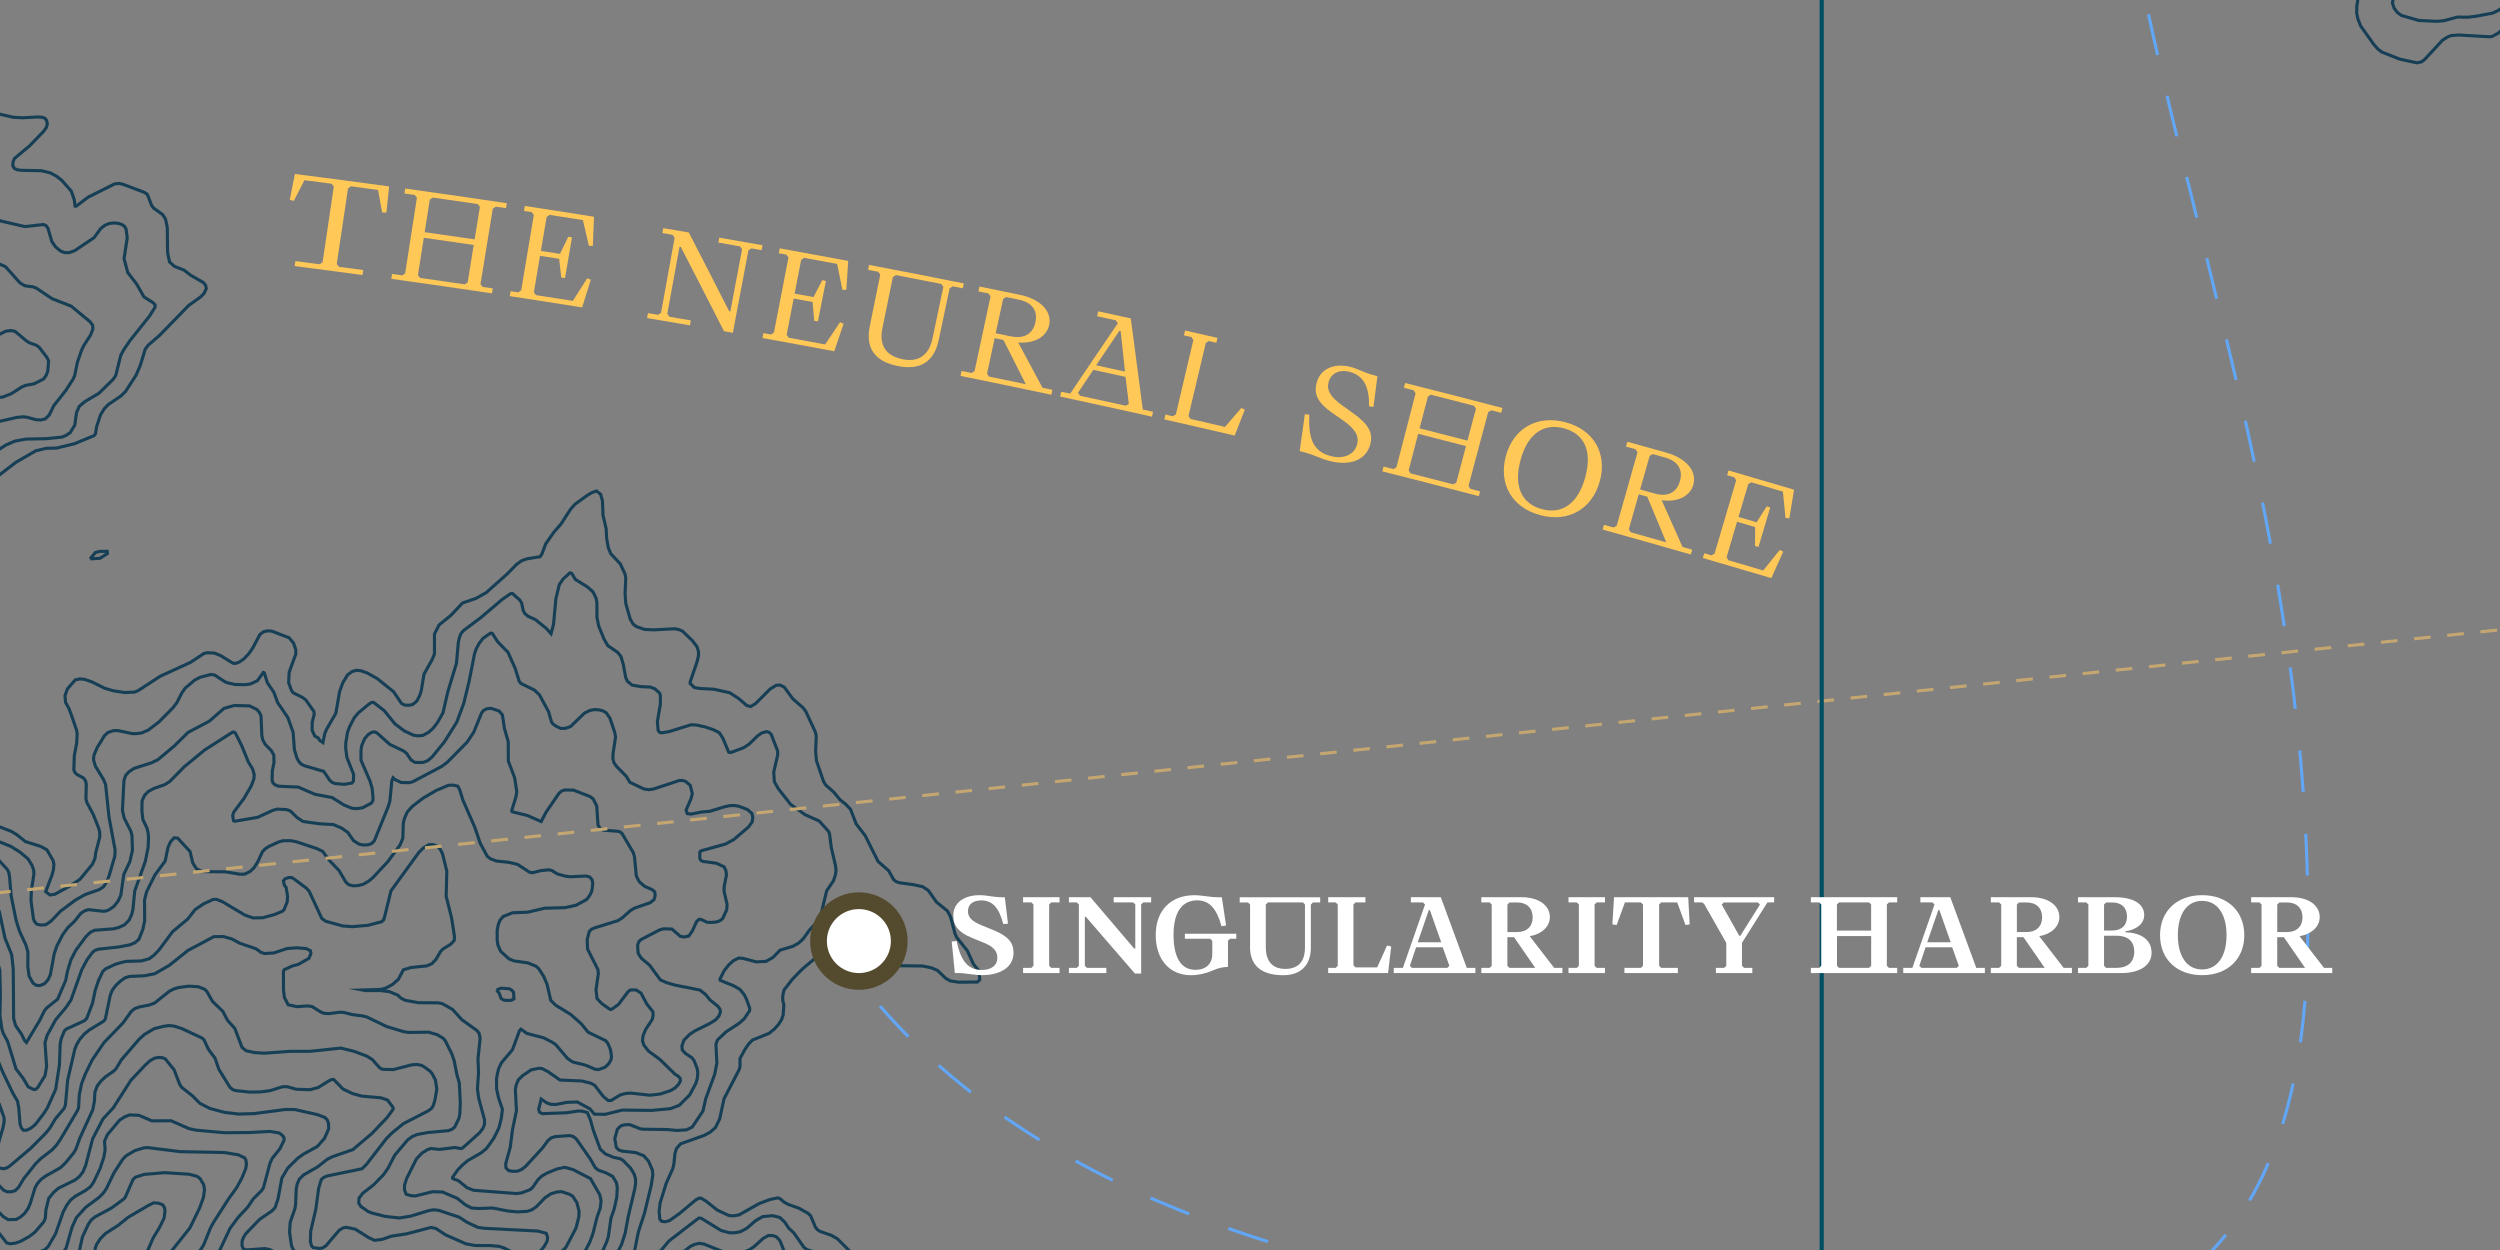 <?xml version="1.0" encoding="UTF-8"?><svg id="a" xmlns="http://www.w3.org/2000/svg" xmlns:xlink="http://www.w3.org/1999/xlink" viewBox="0 0 600 300"><rect x="0" y="0" width="600" height="300" fill="#808080" stroke="none"/><defs><style>.d{fill:#fff;}.e{stroke:#163f56;}.e,.f,.g,.h,.i,.j,.k,.l{fill:none;stroke-miterlimit:10;}.e,.f,.g,.i,.j,.k,.l{stroke-width:.75px;}.f{stroke-dasharray:4 4;}.f,.g,.l{stroke:#c4a670;}.g{stroke-dasharray:4 4;}.m{clip-path:url(#b);}.h{stroke:#004e63;}.i,.j,.k{stroke:#61a6f7;}.j{stroke-dasharray:10.03 10.03;}.n{fill:#544a2e;}.k{stroke-dasharray:10 10;}.l{stroke-dasharray:4 4;}.o{clip-path:url(#c);}.p{fill:#ffc857;}</style><clipPath id="b"><rect class="g" x="-47.51" y="-2597.9" width="4000" height="3000"/></clipPath><clipPath id="c"><rect class="h" x="452.49" y="-3097.9" width="3000" height="4000" transform="translate(854.59 -3050.39) rotate(90)"/></clipPath></defs><polyline class="e" points="567.34 -19.58 570.48 -20.43 574.83 -20.62 576.45 -20.28 577.83 -19.12 578.14 -18.38 578.2 -15.88 577.32 -11.66 571.54 -8.09 570.7 -7.68 568.41 -7.05 567.63 -6.51 567.07 -5.64 566.38 -3.5 565.63 1.53 565.61 3.12 565.9 4.58 566.57 6.25 569.72 10.67 570.8 11.88 571.66 12.5 575.93 14.19 580.07 15.08 581.18 14.85 581.95 14.24 586.21 9.64 587.56 8.79 588.3 8.54 590.09 8.4 597.39 8.82 598.08 8.75 599.53 7.99 602.42 5.33 603.77 4.53 607.26 1.94 609.4 -.34 612.19 -3.78 613.5 -4.65 616.07 -5.85 616.71 -6.57 617.77 -8.41 618.4 -8.91 619.78 -9.58 623.16 -10.43 626.29 -11.6 629.4 -13.52 630.36 -14.56 629.98 -17.29 629.49 -18.99 626.92 -24.02 625.49 -25.48 624.08 -25.99 620.37 -26.29 616.99 -25.48 615.35 -25.49 614.02 -25.96 612.72 -26.97 612.22 -27.12 610.73 -26.94 607.05 -27.23 604.31 -26.86 601.88 -27.13 598.6 -26.22 597.84 -26.39 594.72 -27.96 593.82 -28.62 593.04 -29.73 592.77 -30.79 592.88 -34.82 592.54 -35.91 590.4 -39.2 589.65 -40.14 588.84 -40.72 583.78 -43.11 579.39 -43.67 573.73 -45.72 572.04 -45.52 570.43 -45.03 569.86 -45.08 566.74 -46.36 564.64 -46.86 562.85 -47.02 561.49 -45.89 560.28 -43.73 557.39 -36.79 557.22 -34.75 558.68 -28.29 559.94 -25.87 561.63 -24.1 567.34 -19.58"/><polyline class="e" points="606.97 -21.33 605.12 -21.83 604.25 -21.7 603.52 -21.44 600.49 -19.59 598.68 -19.79 594.56 -21.17 592.99 -21.35 591.43 -20.86 587.61 -18.7 587.04 -17.87 586.6 -16.78 586.18 -15.6 586.06 -14.48 586.67 -10.29 586.67 -9.01 585.49 -7.82 582.58 -5.55 580.56 -3.37 579.75 -3.11 577.28 -2.85 575.79 -2.31 574.98 -1.52 574.44 -.42 574.17 .68 574.59 1.98 575.4 3.02 576.33 3.7 580.53 4.91 584.85 5.12 586.5 4.98 589.8 4.1 592.31 4.13 594.2 3.9 598.24 3.15 599.64 2.48 604.72 -1.48 605.51 -2.27 606.23 -3.18 607.26 -5.46 607.67 -7.68 607.35 -8.54 604.24 -12.55 606.1 -14.36 609.39 -15.65 610.14 -16.24 610.68 -16.99 610.23 -18.18 609.37 -19.21 606.97 -21.33"/><polyline class="e" points="21.62 134.13 22.9 132.6 23.89 132.34 25.73 132.31 25.78 132.85 24 133.99 21.62 134.13"/><polyline class="e" points="-47.4 131.75 -45.96 130.38 -42.53 125.92 -39.99 123.55 -39.11 122.46 -38.44 121.17 -38.07 119.94 -37.46 114.84 -35.83 108.25 -35.3 106.88 -32.22 103.14 -31.67 102.07 -30.02 95.61 -29.69 92.71 -29.3 92.25 -27.38 91.67 -24.93 91.68 -23.92 91.92 -20.82 93.02 -17.96 95.07 -14.03 96 -11.66 96.02 -5.49 95.45 .55 95.33 2.66 94.52 5.18 92.91 6.12 92.5 8.21 92.1 10.44 90.97 11.06 90.13 11.45 89.17 11.67 86.65 11.27 85.79 9.4 83.35 8.74 82.87 7.05 82.26 6.27 81.76 3.6 79.52 2.61 79.33 1.36 79.49 -1.9 81.15 -3.12 81.27 -4.16 81.16 -5.86 80.67 -6.43 80.21 -8.04 78.17 -9.6 77.47 -11.16 76.44 -11.62 75.68 -11.85 74.74 -12.25 70.26 -12.89 69.59 -13.71 69.33 -15.05 69.49 -16.26 69.87 -18.76 71.25 -21.45 73.43 -23.51 75.63 -24.7 76.42 -29.56 78.07 -31.84 79.21 -35.8 80.2 -38.96 81.33 -40.2 81.46 -41.04 81.03 -41.42 80.59 -41.92 79.05 -42.56 75.79 -42.88 74.76 -43.66 73.3 -44.83 72.02 -46.61 70.61"/><polyline class="e" points="232.01 398.96 231.71 396.77 230.83 394.86 227.3 391.27 224.08 387.14 223.73 386.18 222.67 385.11 224.65 384.69 227.1 384.67 230.38 384.82 232.58 385.25 235.41 384.63 236.74 383.95 237.85 382.7 238.63 381.2 238.97 379.98 239.02 378.66 238.77 377.77 237.16 375.39 233.91 372.84 232.18 370.85 231.98 370.25 231.84 368.12 232.51 363.91 232.48 361.86 232.26 361.23 230.79 359.01 229.68 356.73 228.46 355.67 224.57 353.69 219.8 348.95 217.75 346.19 217.03 344.5 216.12 341.52 215.69 340.75 214.75 339.78 212.37 338.25 211.72 337.5 210.95 335.88 210.34 333.54 208.97 330.87 208.5 330.31 207.93 329.93 205.04 328.82 200.86 327.58 199.01 326.79 196.21 324.85 193.41 323.91 192.44 322.32 192.19 321.16 192.24 320.12 193.55 314.51 193.58 312.17 193.21 311.38 192.58 310.62 190.87 309.69 187.91 308.99 187.33 308.64 185.38 305.79 183.71 304 183.02 303.55 182.07 303.51 179.86 304.75 177.47 305.51 174.99 305.63 172.88 305.05 171.26 304.26 170.04 303.39 169.12 303.07 167.89 303.16 166.51 304.04 165.39 305.13 163.21 307.9 162.18 308.79 158.48 310.6 157.27 311.55 155.13 313.88 149.88 318.4 147.58 320.87 144.26 325.55 142.01 327.79 141.69 327.86 141.13 326.59 139.25 321.08 137.32 319.17 135.32 317.77 134.83 317.04 134.57 315.79 135.1 313.84 135.62 312.74 136.4 311.56 137.34 310.6 139.73 308.68 141.98 305.73 142.84 304.28 145.62 298.01 146.01 296.78 146.64 292.33 147.4 290.17 148.02 287.42 148.15 285 147.94 283.87 147.05 282.34 145.46 281.49 143.62 280.84 142.89 280.28 141.68 278.17 138.3 273.33 137.61 272.78 136.74 272.53 133.19 272.79 132.31 273.09 131.54 273.7 130.14 275.58 126.11 279.97 125.14 280.71 124.1 281.1 122.96 281.11 122.05 280.93 121.44 280.29 121.36 279.32 122.47 275.29 122.98 271.21 123.95 266.57 123.68 261.45 123.91 260.3 124.44 259.12 125.46 258.13 127.5 256.76 129.29 256.39 130.08 256.45 131.53 257.2 134.4 259.21 139.65 259.44 141.8 259.97 142.72 260.47 144.77 263.13 145.96 264.13 146.68 264.11 148.88 262.77 150.18 262.43 151.36 262.34 155.95 262.85 158.45 262.57 160.96 261.74 162.05 261.09 162.86 260.23 163.31 259.38 163.25 258.81 162.77 258.29 161.95 257.76 158.4 254.29 155.63 252.25 154.54 250.85 154.19 249.76 154.32 248.64 154.9 247.17 156.52 244.69 156.75 243.74 156.69 242.81 155.22 240.94 153.83 238.33 152.72 237.61 151.32 237.57 150.73 238.01 148.44 241.06 146.77 242.25 146.41 242.26 144.43 240.86 143.3 239.67 143.04 237.58 143.6 233.66 143.5 232.69 141.03 227.8 140.92 225.51 141.43 223.54 141.97 223 142.79 222.67 148.31 220.95 149.33 220.29 151.33 218.51 152.31 217.94 156.06 216.63 156.96 215.91 157.24 214.94 157.15 214.08 156.52 213.51 154.73 212.73 153.48 211.67 153.13 211.07 152.71 210.19 152.27 205.6 151.98 204.62 149.28 200.03 148.81 199.65 148.23 199.5 144.83 199.25 144.13 198.88 143.53 198.06 143.21 193.44 142.37 191.75 141.62 191.17 137.65 189.63 135.56 189.59 134.8 189.84 134.19 190.35 131.05 194.92 129.88 197.17 126.52 195.7 122.94 194.83 122.81 194.55 123.8 191.34 124.03 190.03 123.51 186.66 122 182.64 121.98 178 121.07 174.87 120.58 171.59 119.78 170.64 117.83 169.99 116.82 170.11 116.04 170.51 115.59 171.09 113.69 175.74 112.13 178.09 107.37 182.92 106 183.95 98.98 187.66 98.15 187.84 96.29 187.8 94.81 187.09 94.34 186.66 94.04 187.41 93.58 192.2 93.2 193.52 89.84 201.79 89.2 202.45 88.31 202.76 87.18 202.79 86.18 202.59 84.85 201.76 83.45 199.75 82.02 198.76 80.04 197.9 76.73 197.71 72.74 197.16 71.33 196.24 69.69 194.63 68.77 194.31 66.56 194.19 65.51 194.47 61.83 196.16 56.36 197.1 56.06 196.99 55.84 195.73 56.13 194.87 58.62 191.52 60.32 188.57 60.94 186.92 61.01 185.91 60.62 184.54 59.61 182.89 58 178.94 56.64 176.22 56.32 175.75 55.84 175.7 49.15 179.97 44.19 184.05 40.79 187.52 39.58 188.3 36.92 189.23 35.54 189.99 34.7 190.88 34.1 192.19 34.06 194.57 34.28 196.66 35.29 198.8 35.51 199.73 35.65 200.88 35.55 203.35 34.88 206.7 32.34 213.81 31.9 218.27 31.63 219.43 30.97 220.84 29.85 221.98 28.45 222.61 27.25 222.92 22.67 223.26 21.67 223.76 20.63 224.77 18.21 228.04 17.02 230.36 16.18 233.14 15.76 235.3 13.84 239.78 11.25 241.87 10.69 242.52 9.59 244.77 6.35 250.2 5.97 249.84 5.15 248.18 3.74 246.13 3.27 244.41 3.18 232.61 2.81 229.15 1.19 225.13 -.15 218.82 -.51 218.03 -2.04 216.02 -2.95 213.28 -4.53 210.23 -5.44 208.76 -6.76 207.6 -11.74 204.4 -14.4 203.64 -16.29 202.79 -17.55 201.84 -20.33 198.7 -21.07 198.09 -22.1 197.61 -23.14 197.68 -24.64 198.35 -25.99 199.46 -27 200.64 -28.24 203.11 -28.76 204.43 -30.1 209.9 -29.89 215.85 -30.59 218.53 -31.65 220.92 -33.33 223.43 -34.89 226.48 -35.76 227.53 -36.65 228.24 -37.72 228.77 -40.45 229.57 -41.51 229.55 -42.44 229.1 -43.1 228.42 -43.89 227.17 -45.28 223.61 -45.75 222.92 -47.17 221.78"/><polyline class="e" points="145.35 400.53 141.34 397.45 139.9 393.98 138.82 392.27 137.73 389.02 136.78 387.71 135.59 386.57 133.47 385.14 131.93 384.51 129.83 384.01 127.33 384.14 125.94 384.43 124.87 384.47 123.75 384.26 120.95 382.96 118.81 382.25 118.04 381.83 116.03 380.05 112.07 379.06 110.36 378.34 107.73 376.19 102.89 373.83 101.59 372.9 98.79 368.62 96.76 364.42 95.55 360.03 92.81 354.23 91.03 349.16 90.26 344.95 88.39 342.12 86.38 338.36 86.07 337.41 85.83 335.16 85.94 331.52 85.76 330.47 85.38 329.59 84.8 328.89 83.65 327.94 82.05 327.28 79.73 327.23 77.47 327.71 71.53 329.47 70.38 330.11 69.39 330.92 67.78 332.94 64.55 335.05 61.99 336.27 60.79 336.52 59.61 336.48 58.76 336.18 58.2 335.6 56.66 329.68 54.22 325.08 53.07 323.82 49.73 321.16 48.5 320.78 47.61 320.89 41.91 323.21 36.72 323.32 35.75 323.22 35.13 322.91 34.7 322.42 32.52 316.79 31.75 315.77 29.67 313.98 29.29 313.33 29.19 312.36 29.35 311.33 33.67 304.18 36.78 297.07 38.29 294.58 39.39 292.33 39.6 290.57 39.48 289.86 39.08 289.17 38.12 288.79 36.88 288.67 35.55 289.34 30.76 292.14 28.38 294.07 25.34 296.02 24.1 297.27 23.22 298.6 22.88 299.46 22.65 301.39 21.89 304.16 20.71 306.44 19.32 307.63 13.51 311.2 11.84 313.36 8.76 315.79 6.89 318.13 6.04 318.86 5.06 319.34 3.88 319.55 2.81 319.39 1.8 319.12 1.18 318.69 -.67 315.83 -3.2 313.55 -4.9 311.65 -8.8 308.66 -9.64 308.3 -10.57 308.2 -12.54 310.18 -13.22 311.32 -13.75 313.55 -13.54 318.27 -12.82 320.73 -12.17 327.08 -12.42 328.09 -13.11 329.07 -15.31 329.48 -17.6 329.03 -20.1 328.05 -22.64 325.87 -24.71 324.49 -26 323.14 -27.73 320.51 -30.51 318.34 -32.25 317.99 -34.84 318.56 -35.64 318.43 -36.27 318.09 -36.64 317.49 -36.91 315.68 -36.82 312.12 -35.55 306.66 -34.1 298.7 -33.42 293.71 -33.11 286.37 -33.16 284.02 -33.61 281.89 -35.22 279.08 -35.81 278.4 -36.48 277.97 -39.43 277.78 -41.49 278.12 -43.81 279.3 -45.22 279.67 -46.19 279.6"/><polyline class="e" points="-46.3 141.41 -44.46 140.03 -41.49 138.34 -40.37 137.42 -35.31 131.05 -30.73 128.02 -28.45 125.72 -24.53 122.57 -23.28 121.29 -21.21 118.57 -19.59 115.27 -17.6 113.24 -16.43 112.8 -15.26 112.66 -10.58 112.8 -8.43 113.21 -3.44 115.35 -2.35 115.26 -1.09 114.73 3.8 110.96 8.58 108.2 11.07 107.6 13.55 107.54 17.82 106.51 22.57 104.55 22.9 104.17 23.2 102.36 24.12 99.57 25.01 98.12 26.03 97.06 29 95.05 30.12 93.96 32.64 90.08 33.68 87.68 34.85 83.8 35.58 82.83 38.24 80.54 45.28 73.31 48.18 71.23 49 70.38 49.51 69.23 49.33 68.42 48.78 67.79 45.76 66.06 44.21 64.85 41.87 63.93 40.69 62.87 40.22 60.64 40.15 54.63 39.74 52.61 39.04 51.51 36.81 49.9 36.39 49.3 35.36 46.64 34.6 46.15 29.62 44.27 28.66 44.03 27.55 44.12 21.17 47.31 18.29 49.48 18.02 49.47 17.82 47.94 17.11 45.88 14.88 43.33 13.58 42.3 12.09 41.49 9.92 40.97 5.23 40.88 4.12 40.75 3.44 40.41 3.07 39.77 3.13 38.84 3.47 38.03 7.07 35.03 10.47 31.52 11.13 30.59 11.36 29.67 11.14 28.82 10.78 28.39 10.26 28.17 9.13 28.07 5.44 28.27 3.15 28.14 -1 27.18 -3.04 26.5 -5.2 25.47 -9.63 25.22 -11.54 24.46 -13.4 23.18 -15.36 22.59 -17.62 22.24 -21.12 22.13 -22.14 21.83 -23.64 21.05 -25.78 18.78 -26.53 18.27 -27.4 17.99 -31.92 17.48 -33.84 16.85 -34.29 16.39 -34.46 15.77 -34.32 13.95 -32.46 9.23 -31.09 6.82 -30.74 5.61 -30.81 4.61 -31.27 3.84 -32.02 3.33 -32.94 3.07 -35.27 2.93 -37.07 2.49 -37.66 2.19 -39.06 .4 -39.8 .3 -40.98 .75 -43.87 3.39 -44.94 4.61 -47.03 8"/><polyline class="e" points="248.3 398.98 246.4 397.06 246.13 396.48 245.84 394.43 245.89 392.49 246.7 390.89 253.84 382.69 254.24 381.72 254.4 380.52 254.17 378.29 253.12 375.21 252.93 374.08 252.96 372.95 253.56 371.6 254.45 370.71 258.22 368.71 258.91 368.12 261.92 363.7 262.03 362.5 261.86 361.53 261.3 360.81 259.17 358.92 258.75 358.17 258.04 356.01 255.5 352.33 252.05 349.63 248.27 347.56 247.29 346.08 246.78 343.97 246.54 342.05 247.54 340.06 250.28 335.97 250.66 334.86 250.74 333.56 250.51 332.59 249.53 330.79 246.92 328.48 245.79 327.95 244.09 327.98 241.88 328.83 239.22 329.55 236.86 329.42 235.81 329.06 234.41 328.16 232.34 325.51 229.83 324.31 227.74 323.57 226.83 323.44 223.26 323.44 222.62 323.25 222.03 322.79 221.53 321.97 219.32 319.48 217.24 318.85 213.66 318.76 212.19 318.28 208.98 315.55 208.02 314.23 207.48 311.26 206.24 308.48 205.53 302.65 204.56 300.9 200.99 297.33 199.61 296.52 196.8 295.53 196.13 295.09 195.66 294.44 194.57 291.82 193.94 291.2 191.73 289.96 189.26 289.09 188.28 288.58 187.09 287.6 186.54 287.5 184.71 287.9 182.19 288.86 177.34 291.59 175.95 291.81 174.91 291.72 172.13 290.41 169.5 288.31 168.23 287.54 167.68 287.6 166.94 288.02 163.16 291.18 160.69 292.94 159.65 293.23 158.81 293.13 158.34 292.56 158.19 290.66 158.44 288.66 159.9 283.96 161.44 280.53 161.74 279.35 161.99 276.83 162.38 275.61 163.35 274.51 169.04 272.48 170.41 271.74 171.7 270.63 172.72 268.54 173.77 263.7 177.44 256.63 177.61 255.84 177.6 254.03 178.74 251.95 179.69 250.52 180.63 249.59 184.56 248.01 185.78 247.04 186.81 245.91 187.56 244.75 187.96 243.58 188.12 241.15 187.86 240.05 187.87 238.94 188.16 237.61 190.18 235 192.55 232.58 196.44 229.29 198.84 227.69 199.87 227.35 201.08 227.18 203.41 227.35 208.39 229.19 210.73 230.49 214.4 231.58 215.51 231.77 221.39 231.84 223.56 232.28 225 232.9 226.94 234.77 228.03 235.41 230.1 235.73 234.55 235.69 235.14 235.13 235 233.36 234.7 232.69 233.66 231.45 232.14 228.15 229.61 224.98 229.22 224.14 228.12 220.01 227.38 218.63 224.76 216.5 222.79 213.71 221.47 212.82 219.31 212.33 215.93 211.87 215.17 211.64 214.49 211.14 213.27 208.96 210.73 206.74 207.63 200.52 205.49 197.76 204.13 194.24 202.95 193 201.66 191.98 200.1 190.11 198.15 188.38 197.65 187.54 195.95 182.57 195.75 180.36 195.9 176.6 195.66 175.62 193.41 170.79 192.81 169.93 190.24 167.68 188.24 164.93 187.26 164.42 186.3 164.47 184.84 165.36 181.38 168.82 180.16 169.57 179.22 169.33 177.28 167.64 175.12 166.25 171.3 165.41 167.79 165.22 166.64 164.99 165.64 164.03 165.65 163.63 167.28 158.87 167.64 157.38 167.64 156.37 167.3 155.24 166.17 153.75 163.79 151.47 163 151.12 161.96 150.9 157 151.16 154.7 151.07 152.75 150.38 151.97 149.81 151.25 148.58 150.18 144.82 150.02 142.49 150.18 138.71 150 137.73 148.88 135.35 146.59 132.89 145.98 131.43 145.6 129.25 145.48 126.91 144.72 123.66 144.59 120.24 144.16 118.65 143.17 117.83 142.07 118.22 140.91 118.91 138.01 121.01 136.96 122.18 134.61 125.8 132.91 127.75 130.97 130.52 130.08 132.91 129.63 133.6 126.43 134.13 125.15 134.6 124 135.43 121.74 137.73 116.69 142.23 114.3 143.58 111 144.72 108.24 147.66 105.37 149.99 104.27 152.17 104.27 156.93 103.76 158.21 101.76 161.8 101.09 165.83 100.71 166.96 100.03 168.27 99.04 169.08 98.06 169.28 97.01 169.18 96.36 168.82 94.46 166.01 90.55 162.87 88.2 161.54 86.67 160.99 85.58 160.87 84.53 161.16 83.44 161.94 82.27 163.87 81.5 165.98 80.6 171.19 78.4 174.98 77.94 176.08 77.49 178.22 76.79 177.74 76.31 177.06 75.56 176.67 74.91 175.27 74.94 173.27 75.42 171.39 75.32 170.72 73.39 167.99 72.66 167.42 70.37 166.27 69.98 165.77 69.27 163.84 69.4 161.34 71 156.94 70.98 155.85 70.43 154.32 69.4 153.07 65.24 151.47 64.14 151.41 63.24 151.63 62.38 152.28 60.67 155.51 59.77 156.81 58.59 158.08 57.5 158.86 56.52 159.22 55.89 159.16 52.94 157.34 51.44 156.73 49.7 156.66 48.94 156.84 45.73 158.96 38.45 162.3 33.18 165.73 32.33 166.1 29.98 166.21 27.29 165.81 25.13 165.18 22.1 163.67 20.24 163.03 19.11 162.94 18.06 163.18 16.18 165.32 15.59 166.98 15.74 168.57 16.51 169.95 17.26 171.97 18.38 175.23 18.52 176.12 18.4 178.36 17.84 181.3 17.72 184.74 17.95 185.38 18.45 185.86 20.07 186.74 20.54 187.43 20.7 188.19 20.63 191.77 20.87 192.65 22.37 195.44 23.61 198.57 23.92 199.58 23.95 200.84 22.94 204.78 22.81 205.97 22.16 207.45 19.17 211.05 16.82 212.62 13.14 214.63 11.96 214.79 10.97 214 12.47 210.04 12.83 208.73 12.93 207.4 12.73 206.5 11.27 203.96 9.75 203.13 6.09 201.97 4.04 200.33 2.74 199.54 -3.38 197.17 -5.6 194.66 -8.28 192.57 -8.57 191.93 -9.47 187.71 -9.76 184.29 -11.56 178.03 -11.98 177.06 -12.87 175.76 -14.37 175.12 -15.47 175.03 -16.73 175.23 -17.69 175.62 -20.95 177.95 -27.17 180.47 -33.14 185.44 -34.15 186.71 -36.36 189.94 -36.85 190.93 -38.83 196.35 -39.13 197.91 -39.3 202.54 -39.82 206.54 -40.65 210.36 -40.92 211.13 -41.5 211.51 -43.19 211.56 -43.81 211.39 -44.35 210.98 -46.84 207.46"/><polyline class="e" points="-46.15 138.52 -44.83 137.63 -42.73 135.24 -39.46 130.9 -35.43 128.09 -31.26 123.21 -29.84 121.21 -26.89 118.47 -23.26 111.68 -22.17 110.64 -20.01 109.24 -17.85 108.3 -15.2 107.83 -12.74 107.73 -11.57 107.83 -7.27 109.19 -5.37 109.51 -3.17 109.44 -1.89 108.94 1.39 106.82 3.57 105.87 6.21 105.38 11.02 105.29 14.81 104.91 15.84 104.51 16.86 103.81 17.95 102.01 18.37 98.99 19.05 97.49 20.4 96.36 23.73 94.39 27.16 91.04 27.79 90.09 28.98 85.29 29.7 83.94 31.14 81.81 35.93 75.79 37.21 73.74 37.2 73.14 36.75 72.65 34.54 71.25 32.81 68.19 30.66 65.41 29.77 62.07 30.54 57.07 30.25 54.97 29.96 54.42 29.49 54.01 28.57 53.64 27.47 53.5 26.21 53.63 25.14 54.09 24.16 54.86 22.56 57.05 17.95 60.15 16.65 60.62 15.54 60.64 14.51 60.24 13.28 59.2 12.42 57.92 11.52 54.82 11.1 54.2 10.46 53.88 5.98 54.38 .26 53.06 -2.02 52 -3.73 51.53 -8.39 51.55 -11.82 51.02 -15.7 49.23 -19.88 48.39 -20.61 47.94 -22.83 45.54 -22.81 44.67 -22.25 43.58 -21.36 42.7 -20.17 42.02 -15.03 40.59 -13.67 40.04 -12.66 39.2 -11.66 37.83 -11.37 36.45 -11.52 35.49 -12.22 34.9 -15.48 34.75 -16.64 34.51 -19.9 32.97 -22.55 32.94 -27.33 30.75 -28.64 29.65 -29.67 28.4 -30.19 28.18 -31.76 28.16 -32.32 28.55 -33.44 30.26 -34.31 30.91 -35.26 31.24 -36.33 31.22 -37.1 30.99 -37.75 30.45 -39.64 27.96 -40.39 27.37 -43.25 26.13 -44.16 25.39 -44.65 24.56 -45.37 22.49 -45.61 21.35 -45.67 19.23 -45.92 18.51 -46.5 18.1"/><polyline class="e" points="240.9 397.68 240.22 396.95 240.12 396.01 240.46 394.67 242.53 391.86 243.59 390 246.63 387.25 247.73 385.07 248.73 382.25 248.76 380.9 247.56 375.68 247.2 374.76 245.71 372.89 245.31 372 245.09 370.88 245.55 368.28 246.29 366.32 246.69 365.94 251 364.15 251.41 363.56 251.47 362.91 251.23 361.31 249.46 359.27 247.9 356.56 244.58 353.64 242.81 350.62 240.65 348.14 238.39 346.68 237.96 345.89 237.77 344.79 238.06 343.74 240.74 339.94 241.74 337.81 241.7 337.32 241.42 336.85 240.25 335.42 238.9 334.7 235.46 334.44 233.33 333.88 230.98 331.66 229.89 330.33 228.43 329.56 227.4 329.32 222.65 329.23 219.65 328.44 218.85 328 218.34 327.47 216.66 324.46 215.57 323.21 215.03 322.87 210.73 320.91 203.03 318.86 202.35 318.29 202.27 317.34 203.42 313.31 203.35 312.05 202.63 310.13 201.57 304.74 200.99 303.5 199.92 302.07 198.59 301.13 194.37 300.15 193.6 299.86 192.93 299.35 190.54 295.91 189.3 294.76 188.38 293.37 187.18 292.2 185.43 291.76 183.05 291.98 181.36 292.96 179.15 294.84 177.65 295.63 176.35 295.86 175.1 295.87 173.05 295.32 168.63 292.59 168.15 292.34 167.66 292.36 160.55 297.83 156.04 303.2 154.97 304.21 153.75 304.88 152.66 305 152.05 304.32 151.82 303.45 152.14 300.94 153.23 295.59 154.67 291.2 156.32 284.38 156.68 281.91 156.57 280.8 155.63 278.64 154.47 277.36 152.65 276.64 149.25 276.26 148.49 275.98 147.91 275.38 147.55 273.27 148.17 271.02 149.02 270.2 149.98 269.93 151.14 269.91 153.66 270.91 154.32 271.01 160.21 271.09 162.43 271.31 164.77 271.16 166.14 270.49 168.7 266.66 169.41 263.59 171.52 257.84 172.05 255.14 171.82 250.63 172.18 249.61 174.22 247.67 177.35 245.61 178.57 244.55 179.9 242.59 179.94 241.98 179.12 239.75 178.65 238.77 177.62 237.49 176.19 236.64 172.89 235.29 172.78 235 173.8 232.96 174.94 231.52 176.07 230.52 177.3 229.93 178.27 230 181.49 230.85 183.82 230.74 185.49 229.8 187.22 228.03 190.26 227.12 191.65 226.35 192.74 225.35 194.36 223.11 196.43 220.94 196.9 220.04 198.4 213.79 200.04 211.37 200.49 210 200.66 208.87 200.5 207.68 199.52 203.47 199.09 200.13 198.86 199.55 196.62 197.05 193.21 195.52 189.75 193.05 186.77 189.25 185.84 187.58 185.7 185.3 186.65 181.19 186.63 180.21 185.07 176.21 184.58 175.77 183.94 175.59 182.81 175.92 181.94 176.5 179.74 178.63 178.46 179.46 175.36 180.62 174.89 180.52 173.48 177.16 172.62 175.84 171.21 175.13 169.2 174.45 167.08 174 165.82 173.95 160.61 175.58 158.81 175.88 158.28 175.74 157.95 175.27 157.77 173.16 158.5 168.9 158.48 166.92 158.32 166.35 157.14 165.3 156.13 164.9 153.82 164.79 151.71 164.43 150.6 163.53 150.19 162.68 149.56 159.34 149.01 157.52 148.2 156.54 145.89 154.97 144.96 153.36 143.69 150.25 143.27 148.22 143.26 144.69 143.05 143.55 142.63 142.66 142.22 141.95 140.95 140.84 138.07 139.06 137.22 137.6 136.78 137.48 135.14 138.97 134.23 140.32 133.41 143.67 132.84 149.88 132.25 152.09 131.09 150.79 128.51 148.72 126.66 147.86 125.92 147.19 125.55 146.45 125.19 144.7 124.78 144.05 122.99 142.44 122.54 142.48 120.54 143.85 115.44 148.19 111.24 151.34 110.63 152.06 110.3 152.89 110 154.15 109.55 159.2 107.46 166.09 106.32 171.05 104.98 173.45 103.88 174.85 102.8 175.79 101.48 176.5 100.34 176.6 99.26 176.46 97.05 175.43 94.79 173.73 92.23 170.57 89.66 168.58 89.2 168.57 88.47 169.04 85.98 171.11 85 172.28 83.91 174.41 83.41 175.72 82.98 178.35 82.97 179.66 83.27 181.84 84.87 185.84 84.82 187.48 84.45 187.94 82.58 188.24 80.37 188.04 79.71 187.77 79.13 187.26 77.7 185.13 73.01 183.76 72.25 183.37 71.69 182.71 71.24 181.89 70.65 179.86 70.35 175.76 69.09 172.22 66.65 168.64 65.71 166.12 64.17 163.87 63.44 161.5 63.21 161.39 61.78 163.36 60.13 164.15 58.82 164.32 56.46 164.28 54.69 163.9 54.02 163.65 51.56 162.04 50.66 161.86 48.1 162.52 46.75 163.2 44.48 165.12 43.66 166.27 42.43 168.66 41.54 169.83 38.17 173.24 35.56 175.24 33.93 175.92 32.75 176.07 31.76 176.07 28.3 175.34 27.22 175.35 25.9 175.8 25.06 176.59 23.33 179.4 22.53 181.3 22.45 182.38 22.91 183.92 24.87 187.11 25.34 188.28 26.16 196.09 27.63 204.02 27.55 205.51 26.14 210.33 25.63 211.63 24.84 212.83 23.78 213.52 20.49 214.67 18.12 216 14.5 218.7 12.28 221.04 11.01 221.92 9.83 222.02 8.87 221.82 8.33 221.25 8.03 220.56 7.44 216.16 7.53 213.73 8.14 209.76 8.07 208.79 7.7 207.7 6.71 206.11 4.75 204.47 2.58 203.13 -1.46 201.51 -3.8 199.93 -7.82 197.88 -9.1 196.94 -11.84 193.69 -12.7 192.03 -13.56 188.58 -14.19 184.14 -14.81 182.17 -15.36 181.28 -16 180.83 -17.2 180.79 -18.23 181.18 -20.93 182.69 -27.17 185.22 -29.22 186.85 -32.6 190.15 -33.8 192.49 -34.52 194.67 -34.63 195.62 -34.28 199.78 -35.91 204.45 -36.18 205.89 -36.53 213.05 -37.15 214.59 -37.92 215.64 -38.79 216.27 -39.5 216.42 -40.72 215.55 -44.19 214.17 -47.3 212.5"/><polyline class="e" points="205.86 220.96 206.09 222.08 207.84 225.18 208.39 225.66 209.01 225.86 212.48 225.86 213.36 225.71 214.36 225.23 215.61 223.58 215.47 222.21 213.88 218.96 213.36 218.37 212.69 218.09 209.25 218.19 208.32 218.48 207.44 218.88 205.86 220.96"/><polyline class="e" points="-46.41 135.91 -44.13 133.89 -41.79 130.57 -36.53 124.94 -34.55 122.1 -32.83 118.57 -29.83 109.03 -29.25 107.89 -26.43 104.33 -25.3 102.29 -24.65 101.68 -22.6 101.17 -20.15 101.14 -14.49 101.51 -7.11 101.17 -2.73 101.71 4.06 100.18 5.43 100.04 6.42 100.12 8.6 100.72 9.76 100.8 10.86 100.55 11.83 99.58 12.92 97.34 15.77 93.74 17.55 90.98 17.93 90.12 18.57 86.99 19.54 84.14 20.08 82.98 21.72 80.44 22.29 78.98 22.25 78.07 21.6 77.21 17.09 73.48 12.49 71.68 8.75 69.17 7.93 68.84 6.22 68.64 5.57 68.38 4.74 67.83 1.33 64.01 -2.97 62.08 -5.66 59.91 -6.45 59.5 -7.7 59.42 -13.01 60.72 -17.82 60.97 -24.88 63.47 -29.52 66.58 -30.53 66.91 -31.55 66.87 -32.25 66.62 -32.77 66.02 -34.07 63.71 -34.66 62.19 -34.42 58.76 -34.52 57.46 -35.12 53.02 -35.46 52.14 -35.96 51.38 -37.81 49.6 -38.55 49.14 -39.49 48.97 -41.63 49.63 -41.92 49.34 -42.41 48.54 -42.24 47.2 -41.27 44.15 -41.1 43.05 -41.17 42.2 -41.51 41.48 -43.57 38.51 -44.48 37.5"/><polyline class="e" points="237.16 399.07 236.28 396.69 235.75 393.35 234.74 391.78 234.25 390.06 234.68 389.76 237.82 389.1 239.25 388.47 241.67 386.2 243.6 383.65 244.07 382.9 244.17 382.34 242.29 375.98 241.95 375.35 238.71 371.5 237.88 369.76 237.69 368.62 237.86 367.47 238.39 366.11 240.36 363.39 241.13 361.95 241.18 361 240.67 359.97 239.42 358.85 236.72 353.33 235.59 352.03 234.91 351.6 233.24 350.99 228.69 350.44 227.69 350.16 226.31 349.26 225.23 347.98 224.87 347.27 224.64 346.53 224.8 344.85 225.27 344.37 227.15 343.27 228.02 342.27 228.41 341.16 228.48 339.99 228.23 337.68 227.67 335.72 226.87 334.9 225.84 334.66 224.73 334.64 220.9 335.38 220.17 335.27 217.42 333.25 215.16 330.71 211.6 328.15 209.5 325.81 208.04 325.06 205.1 323.99 201.76 323.53 200.28 323.13 198.86 322.22 197.6 320.82 197.16 320 196.98 318.8 197.6 316.05 198.89 313.42 198.28 309.82 197.27 306.94 196.82 306.31 195.29 305.42 194.24 305.05 191.03 304.68 190.12 304.33 189.63 303.89 187.19 297.76 186.34 296.84 185.42 296.53 184.41 296.53 183.18 297.2 180.99 299.18 179.86 299.94 177.35 300.96 176.05 301.1 174.99 300.99 168.91 298.56 167.82 298.4 166.66 298.67 165.67 299.15 163.37 300.96 162.21 302.13 160.57 304.42 158.09 306.73 156.57 308.64 152.98 311.68 151.7 313.42 151.12 313.88 144.86 315.63 143.78 315.74 142.59 315.58 141.9 315.11 141.45 314.3 141.42 313.4 141.86 312.21 144.93 308.91 145.66 307.6 147.6 301.78 149.19 298.63 150.04 295.95 150.77 292 152.36 285.26 152.55 283.97 152.5 282.78 152.18 281.75 151.35 280.37 149.5 278.47 148.88 278.11 147.21 277.75 145.26 276.92 144.05 275.79 142.37 271.19 141.68 268.7 140.94 266.99 139.76 266.69 138.68 266.65 136.01 267.06 130.13 267.28 129.48 266.92 129.28 266.24 129.88 263.78 131.2 264.68 132.2 265.03 133.35 265.08 136.06 264.57 138.53 264.47 141.58 266.12 142.66 267.4 145.23 267.44 149.32 266.42 156.37 266.5 160.96 266.07 163.04 265.26 165.51 262.8 167.02 259.97 167.37 258.74 167.48 257.39 167.32 256.44 166.57 254.52 166.04 253.85 164.5 252.82 163.76 252.01 163.65 251.06 164.17 249.6 165.48 248.28 166.81 247.39 170.36 245.63 171.75 244.76 172.54 243.86 172.91 242.85 172.79 242.19 172.35 241.56 170.37 239.95 169.33 238.67 167.99 237.61 161.99 236.42 159.93 235.82 158.49 235.17 155.93 231.67 153.97 230.03 153.53 229.4 153.14 228.71 153.03 226.81 153.31 226.04 153.82 225.51 158.36 223.15 159.31 222.91 161.25 222.97 163.31 224.74 164.23 224.87 165.33 224.63 166.16 223.42 167.2 221.15 167.8 220.62 168.33 220.69 169.71 221.35 170.67 221.39 171.86 221.29 172.69 221.01 173.42 220.48 174.41 218.36 174.5 217.06 173.77 213.9 173.81 212.72 174.35 209.98 174.22 208.95 173.78 208.03 171.95 207.18 168.63 206.73 168.17 206.46 167.95 205.97 167.95 204.55 168.18 204.23 168.78 204.05 174.09 202.58 176.12 201.49 179.65 198.46 180.51 197.27 180.67 196.18 180.45 195.22 179.38 194.29 177.45 193.54 176.4 193.33 175.2 193.35 173.88 193.63 170.32 194.72 168.42 194.87 165.85 195.38 164.94 195.26 164.66 194.43 165.86 191.64 166.15 190.44 165.67 188.5 164.6 187.57 163.86 187.31 163.04 187.32 156.89 189.35 155.75 189.53 154.57 189.36 151.18 187.76 150.29 186.29 147.94 183.91 147.33 183 147.08 182.07 147.14 180.78 147.74 176.91 147.54 175.79 146.41 172.41 145.52 171.08 144.73 170.62 143.88 170.39 142.71 170.3 141.58 170.5 140.29 171.13 136.94 174.36 135.67 174.81 134.57 174.82 133.56 174.35 132.75 173.79 132.36 173.27 131.66 170.81 129.47 166.77 128.25 165.61 124.98 164.01 124.59 163.45 123.65 160.42 121.93 156.57 119.45 154.03 118.15 152 117.7 151.96 115.94 153.19 115.03 154.35 114.3 155.69 113.88 156.93 112.56 163.65 111.3 168.8 109.63 173.3 106.66 178.04 103.65 181.73 102.61 182.59 101.52 182.99 99.59 182.99 98.63 182.36 97.57 180.81 96.92 180.27 93.55 178.65 90.47 175.9 89.83 175.63 89.16 175.78 88.35 176.31 87.54 177.26 86.82 178.9 86.63 180.16 86.64 182.45 88.8 187.46 89.32 189.21 89.54 191.65 89.46 192.23 89.11 192.76 87.04 193.86 85.67 194.07 84.55 194.01 82.59 193.22 79.72 191.42 75.53 190.61 71.58 188.9 66.84 188.69 65.96 188.34 65.48 187.85 65.3 187.15 65.36 185.02 65.76 182.99 65.71 181.19 65.09 180.11 63.67 178.68 63.06 177.56 62.84 176.53 62.65 171.86 62.31 171.05 61.66 170.29 59.93 169.42 56.27 169.31 53.76 170.01 50.23 173.08 45.14 175.78 41.74 179.11 37.85 182.37 36.25 183.11 32.18 184.41 30.93 185.24 30.18 186.06 29.75 187.32 29.38 194.5 29.81 196.36 31.4 199.48 31.67 200.46 31.79 204.04 31.17 206.78 29.7 209.87 29 214.84 28.37 216.23 27.38 217.49 26.27 218.29 25.4 218.66 24.7 218.7 21.23 218.31 20.34 218.59 19.42 219.18 17.81 221.18 16.32 222.58 15.03 224.35 13.65 227.02 13.01 228.92 12.08 233.97 11.52 235.16 10.66 236.1 9.56 236.54 8.66 236.48 7.92 235.93 6.98 234.26 6.68 232.04 6.7 228.48 6.21 226.79 4.66 223.44 3.85 220.83 2.67 214.95 2.29 210.42 2.11 209.4 1.77 208.68 -2.18 204.43 -3.66 203.59 -5.65 202.78 -8.97 201.69 -13.64 197.92 -14.72 196.39 -15.41 194.96 -17.06 192.78 -18.12 190.63 -18.61 190.01 -19.35 189.49 -20.23 189.22 -21.42 189.21 -22.59 189.44 -24.02 190.08 -29.35 193.71 -30.54 194.84 -31.1 196.19 -31.36 197.37 -31.64 202.17 -33.03 210.23 -32.74 213.69 -32.88 214.88 -33.31 216.25 -34.03 217.59 -36.1 220.78 -38.26 222.77 -39.25 223.3 -40.46 223.03 -41.61 222.42 -44.81 218.58"/><polyline class="e" points="225.8 399.58 225.62 397.22 225.19 395.25 222.76 391.89 220.19 389.97 216.65 388.8 215.1 387.85 214.45 387.27 212.59 384.73 210.7 383.02 210.66 382.63 218.03 376.91 219.3 376.55 220.33 376.67 226.25 379.28 227.1 379.83 228.47 380.35 229.28 380.45 230.01 380.3 230.84 379.8 232.11 378.27 232.12 377.85 231.2 376.75 230.79 375.89 228.95 374.11 228.46 373.23 226.65 369.43 225.72 365.18 224.01 361.38 222.65 360.02 220.47 358.8 219.14 357.77 217.86 355.29 216.35 353.26 215.96 352.35 215.04 351.26 213.02 349.56 211.45 349.13 209.95 347.99 208.25 341.34 205.61 338.03 204.58 335.37 204.11 334.66 201.69 332.37 198.62 330.58 193.19 328.75 188.82 328.29 187.95 327.84 187.5 327.18 187.23 326.01 187.28 323.64 188.92 318.16 188.95 316.87 188.69 315.92 187.69 314.08 187.24 313.46 185.89 312.41 183.44 311.39 181.76 311.04 178.04 311.22 175.86 310.93 171.94 309.55 169.88 308.43 168.96 308.26 167.97 308.38 165.5 310.03 160.7 314.1 158.53 315.64 153.15 321.05 151.74 322.95 148.13 325.96 145.12 330.37 142.66 336.36 142.21 337.3 141.61 337.78 140.91 337.84 139.5 337.42 138.12 335.37 137.48 334.76 135 333.39 134.43 332.92 134.06 332.31 134.17 330.37 135.03 328.17 135.31 325.9 135.14 324.98 134.33 323.59 133.21 322.28 131.38 320.6 130.93 319.82 130.59 317.6 130.79 313.83 131.55 311.3 133.93 306.9 134.75 306.16 136.99 304.84 138.14 303.91 139.61 301.83 141.5 298.21 142.27 296.19 143.29 292.12 144.06 289.95 144.26 288.2 143.96 286.77 141.72 282.87 137.55 280.71 135.52 280.15 133.68 280.55 131.18 281.59 130.02 282.26 129.13 283.11 127.87 284.93 127.29 285.49 125.21 286.28 123.94 286.45 113.61 285.66 112.08 285.04 110.03 283.38 108.66 282.85 108.6 282.57 109.91 280.72 111.04 279.56 112.29 278.52 115.5 276.67 116.8 275.59 118.49 273.22 119.74 270.7 120.3 268.47 120.58 266.22 119.66 263.53 119.19 261.39 119.16 259.02 119.37 257.7 119.69 256.42 120.37 255.02 122.98 251.96 124.68 247.36 125.02 247 126.45 248.02 130.48 249.08 132.6 250.17 133.41 250.74 136.2 254.03 137.42 254.86 140.56 255.65 142.82 256.62 143.65 256.7 145.22 256.13 146.11 255.28 146.63 254.36 146.76 253.49 146.51 251.91 145.89 250.41 145.35 249.75 141.14 247.72 139.49 245.69 137.01 243.5 133.37 241.25 132.18 240.09 131.3 236.26 130.52 234.4 129.32 232.51 128.6 231.87 126.64 231.08 123.36 230.62 122.12 230.11 120.16 228.31 119.49 226.79 119.33 225.69 119.32 223.2 119.59 221.9 119.97 220.9 120.74 219.97 123 219.07 126.68 218.92 130.7 217.97 135.57 217.84 138.25 217.26 140.78 215.89 141.54 214.89 142.01 213.92 142.17 213.02 142.26 211.89 142.07 211.09 141.55 210.5 140.65 210.24 136.96 210.42 135.79 210.3 133.78 209.75 132.43 208.92 131.72 208.75 129.77 208.96 127.87 209.44 127.11 209.34 124.21 207.45 122.09 206.95 119.18 206.66 117.69 206.1 116.91 205.45 115.26 202.39 113.96 198.58 111.08 191.98 110.36 189.61 109.87 188.68 108.76 188.42 107.59 188.48 104.65 189.73 101.55 191.54 98.93 193.55 97.74 194.89 97.07 196.42 96.79 197.58 96.68 201.17 96.02 202.79 93.1 206.76 89.57 210.55 88.53 211.44 87.2 212.22 85.95 212.53 84.71 212.59 83.68 212.32 82.99 211.69 81.38 208.95 78.95 206.39 77.47 204.36 76.08 203.67 71.17 202.04 69.79 201.76 67.91 201.78 66.89 202.06 64.56 203.13 63.58 203.76 62.96 204.46 61.9 206.77 60.99 208.23 60.04 209.14 58.71 209.8 57.59 209.81 54.14 209.24 48.74 209.19 47.19 208.55 46.27 207.13 45.61 204.36 42.65 201.15 41.81 201.07 40.93 202.01 40.33 203.34 39.65 206.63 37.14 210.05 35.19 214.01 34.69 215.98 34.72 220.99 34.28 223.06 33.33 225.45 32.34 226.28 31.17 226.76 28.52 227.27 23.63 227.8 22.9 228.04 22.24 228.51 20.91 230.31 19.63 232.71 17.03 240 15.96 241.62 13.36 244.75 11.32 248.45 10.8 250.25 11.19 255.95 10.8 258.16 9.06 261 8.56 261.44 8.07 261.48 6.77 260.84 5.52 258.73 3.85 256.57 1.84 249.97 .75 247.94 .46 247 -.02 243.68 .09 238.86 -.04 232.95 -.56 230.91 -2.65 225.87 -3.29 223.22 -4.81 219.87 -6.46 217.07 -7.88 213.53 -10.41 209.93 -11.5 209.1 -13.24 208.91 -18.55 209.81 -20.72 209.65 -22.02 208.95 -22.58 208.98 -23.25 209.5 -24.01 211.56 -24.08 212.8 -24.69 215.21 -25.2 216.26 -27.35 219.5 -28.8 222.38 -31.47 228.39 -31.88 230.3 -32.22 230.83 -34.35 231.98 -36.77 232.8 -37.74 233.3 -40.04 235 -41.28 235.62 -42.36 235.9 -43.52 235.95 -44.36 235.71 -44.97 235.08 -46.04 231.19 -47.21 228.05"/><polyline class="e" points="216.57 398.27 215.46 395.92 214.6 394.59 211.87 392.45 210.45 390.24 209.22 389 207.78 387.13 204.69 384.16 203.05 383.16 202.58 382.47 202.68 381.56 203.14 380.63 203.85 379.91 207.57 377.96 208.65 377.17 209.94 375.91 212.18 373.13 212.6 371.69 212.48 370.66 211.19 368.96 210.77 367.74 211.02 361.89 210.79 361.27 210.31 360.76 208.25 359.1 204.14 352.27 202.41 350.62 201.8 349.65 201.53 348.76 201.35 345.32 200.13 341.06 199.34 339.35 196.86 335.65 195.97 334.86 194.12 334.08 185.62 331.68 183.71 329.09 183.26 326.89 182.77 321.17 182.56 320.31 182.07 319.57 181.28 319.37 177.38 319.99 175.22 319.58 174.42 319.13 173.85 318.38 172.79 316.02 171.54 314.96 170.5 314.55 169.49 314.33 167.01 314.51 165.58 314.84 163.33 315.8 160.55 319.04 157.61 321.37 153.92 325.5 150.09 330.52 146.87 337.52 144.24 342.12 143.79 342.68 141.85 344.08 139.82 344.79 139.29 344.66 138.27 343.46 136.48 340.55 135.35 339.24 132.73 337.06 131.2 336.17 130.26 335.84 129.6 335.42 129.16 334.81 128.78 332.7 128.95 331.48 129.35 330.35 130.81 327.96 131.11 326.76 131.01 325.82 129.77 324.55 127.73 323.05 126.61 321.85 125.29 319.26 125.04 318.17 126.39 312.65 128.36 309 129.41 306.64 132.21 302.83 135.8 299.39 138.24 294.74 138.93 292 138.97 290.67 138.45 288.63 137.48 287.13 136.78 286.67 134.78 285.99 133.6 286.09 132.19 286.53 130.8 287.46 128.76 289.59 127.63 290.36 126.52 290.73 124.12 290.85 121.82 290.63 118.24 289.92 114.99 290.04 113.2 289.93 111.73 289.18 109.74 287.6 106.2 286.08 103.8 286.01 99.7 287.03 98.62 286.96 97.48 286.62 97.06 285.53 97.1 284.37 97.62 282.77 99.96 278.12 101.27 276.74 102.55 275.94 103.41 275.64 105.46 275.86 109.18 275.4 110.55 275.66 111.04 275.51 115.13 271.83 115.86 270.87 116.28 269.87 116.28 268.73 114.9 263.62 114.58 261.34 114.85 257.54 114.72 254.09 115.24 249.15 114.99 247.99 114.47 247.33 110.86 244.74 108.6 242.26 106.19 240.89 105.18 240.68 100.43 240.65 97.23 240.07 96.16 239.5 95.46 238.83 93.43 237.99 91.27 237.73 87.7 237.74 86.98 237.6 91.38 237.46 92.54 237.16 94.19 236.28 95.61 235.04 96.8 232.75 98.65 232.2 102.39 231.82 103.6 231.32 104.59 230.31 105.75 228.34 106.3 227.77 108.22 226.58 109.01 225.71 109.08 224.81 108.38 220.3 107.08 215.13 107.23 209.06 106.21 204.93 105.66 203.82 104.96 203.12 103.94 202.69 102.94 202.72 101.59 203.51 100.53 204.57 93.84 213.79 92.3 220.04 92.08 220.74 91.62 221.2 88.29 222.08 84.58 222.4 82.26 222.23 78.16 221.1 77.23 220.42 74.19 213.88 73.52 213.16 70.71 211.05 70.06 210.62 69.21 210.61 68.43 210.92 68.02 211.39 68.24 212.43 68.68 213.01 69.02 215.13 68.93 216.44 68.17 218.34 67.78 218.7 65.82 219.51 63.05 220.26 60.72 220.3 58.75 219.61 53.39 216.41 51.96 215.85 51.14 215.86 48.84 216.94 46.84 218.29 45.04 220.59 41.43 223.59 38.13 228.03 36.98 229.22 35.83 230.09 33.99 230.62 30.34 230.73 29.16 230.98 27.62 231.45 25.33 232.53 24.67 233.14 23.61 235.41 22.87 237.61 22.2 240.79 20.79 244.47 20.24 244.98 15.9 246.98 15.48 247.38 14.67 249.34 14.43 250.68 14.27 255.54 13.36 261.44 11.38 265.86 10.49 267.26 8.49 269.87 7.4 270.77 6.4 271.24 5.62 271.26 5.15 270.73 4.82 269.87 4.51 265.93 4.2 264.26 3.04 262.28 .74 257.47 -1.73 251.66 -2.94 246.4 -2.63 241.43 -3.81 234.97 -4.44 232.81 -5.67 230.4 -6.22 227.85 -7.48 223.67 -8.32 222.36 -9.71 221.09 -11.1 219.18 -11.72 218.67 -14.07 217.42 -15.16 217.16 -16.36 217.22 -17.72 217.63 -19.17 218.52 -21.58 220.68 -23.83 223.1 -27.64 228.13 -29.2 232.24 -29.54 235 -29.78 235.29 -35.45 236.35 -38.11 237.12 -38.89 237.45 -39.45 237.94 -40.65 239.7 -41.51 240.48 -42.48 240.81 -43.65 240.84 -46.18 239.98"/><polyline class="e" points="119.17 237.61 119.81 238.39 120.26 239.62 120.53 239.82 121.04 240.05 122.07 240.1 122.74 240.07 123.34 239.73 123.25 238.17 122.81 237.62 122.22 237.3 120.21 237.17 119.17 237.61"/><polyline class="e" points="207.49 398.04 207.09 397.06 206.72 394.9 205.93 392.58 204.54 390.15 203.99 389.52 201.5 388.1 199.03 387.39 197.47 386.67 195.29 384.93 194.73 384.23 194.17 382.91 194.29 382.49 195.63 380.84 199.35 377.71 202.33 373.19 203.92 368.59 204.12 366.37 203.95 363.21 203.65 362.4 202.78 361.13 201.01 359.19 199.33 356.12 198.11 354.95 197.59 354.14 196.69 351.53 195 348.37 194.63 347.27 194.12 343.54 193.35 340.87 192.44 339.19 191.08 338.05 188.98 336.95 187.89 336.81 185.42 336.92 183.28 336.44 181.48 334.98 178.94 333.45 176.87 332.57 173.78 331.77 173.07 331.36 172.64 330.67 172.03 328.95 170.9 324.88 168.67 321.26 168.14 320.71 167.49 320.41 165.28 320.35 163.35 320.78 162.76 321.24 161.43 322.87 157.65 326.1 154.37 329.66 153.25 331.32 151.48 335.21 150.18 340.01 148.28 342.63 145.86 344.98 143.51 347.78 141.78 349.28 141.01 349.56 139.86 349.62 137.89 349.47 137.26 349.25 136.77 348.83 136.28 347.99 134.78 344.51 132.44 342.05 131.13 340.04 128.72 338.62 125.39 337.23 125.03 336.69 124.79 335.74 124.57 333.56 124.63 331.18 125.1 327.83 123.96 325.7 121.72 323.02 120.68 321.41 120.27 320.21 120.21 318.34 120.8 316.24 125.25 306.6 127.47 302.9 130.55 299.23 131.31 297.91 131.43 296.95 131.1 295.99 129.04 295.45 116.22 294.79 114.69 294.57 112.06 293.34 110.24 292.13 105.26 290.47 104.02 290.36 102.9 290.54 98.59 291.87 95.87 292.31 92.54 291.95 89.41 291.17 88.38 290.79 86.57 289.52 86.09 288.71 86.17 287.55 87.09 286.35 89.67 284.36 92.05 281.91 93.12 280.38 94.74 277.24 97.8 273.62 98.91 272.79 100.11 272.28 102.7 271.8 107.6 271.36 108.4 271.07 109.12 270.51 110.17 268.35 110.38 267.14 110.47 264.44 110.23 259.88 109.65 257.91 109 254.59 108.47 253 106.89 249.83 106.41 249.22 104.91 248.31 102.84 247.72 98.05 247.79 96.9 247.61 92.77 246.36 88 244.06 86.97 243.81 84.67 243.53 82.49 242.98 81.49 242.94 78.91 243.27 77.79 243.2 76.99 242.89 74.9 241.57 73.81 241.42 71.29 241.6 69.16 241.15 68.24 239.35 68.04 237.59 68.02 233.09 68.25 232.7 70.18 231.83 71.59 231.45 74.14 230 74.63 228.83 74.49 228.15 73.51 227.67 71.23 227.47 68.88 227.65 65.73 228.7 63.55 228.85 62.69 228.6 61.41 227.69 57.58 226.39 55.62 225.34 53.61 224.77 51.31 224.8 45.11 228.11 40.64 231.68 37.15 233.69 34.64 234.19 31.1 234.34 30.01 234.67 28.94 235.43 27.82 236.48 26.96 237.62 26.47 238.83 25.28 244.56 24.9 245.07 21.47 247.16 20.25 248.15 19.12 249.47 18.38 250.72 17.96 251.78 16.23 259.27 15.7 265.23 15.37 266.04 13.28 268.54 11.93 270.8 10.84 272.11 7.37 275.59 2.3 279.88 1.54 280.34 .85 280.5 .05 280.36 -.56 280.01 -.94 279.41 -1.11 277.77 -.51 274.84 .71 270.7 .99 269.26 .98 268.26 -.16 265.02 -1.96 261.28 -2.87 258.42 -4.46 255.41 -5.13 253.39 -6.67 247.01 -6.52 242.21 -7.66 236.94 -9.72 231.87 -11.8 228.34 -12.43 227.73 -17.29 225.64 -17.84 225.72 -18.55 226.16 -20.88 228.3 -25.68 235.42 -28.76 239.54 -29.53 240.05 -30.34 240.3 -34.14 240.67 -36.48 241.65 -37.35 242.53 -37.93 243.7 -38.85 246.91 -39.27 247.32 -39.9 247.44 -42.03 247.42 -43.03 247.24 -44.2 246.57"/><polyline class="e" points="201.59 398.58 201.66 396.28 201.13 394.77 198.55 391.39 197.02 390.22 193.92 389.28 192.07 388.12 189.85 387.12 189.21 386.64 187.95 385.07 186.98 382.73 189.07 381.4 193.14 378.07 194.98 375.53 195.65 374.07 196.08 372.85 196.31 371.43 195.74 368.27 195.75 364.6 195.59 363.61 193.4 357.49 192.03 354.69 191.04 350.36 188.97 345.21 187.96 343.67 186.26 342.64 182.92 342.02 182.12 342.11 179.95 343.07 177.52 343.37 175.39 342.86 172.35 341.55 170.43 341.18 169.59 340.69 167.9 338.95 167.11 337.32 166.66 332.79 166.16 330.8 165.24 329.64 164.45 329.1 163.4 328.7 162.37 328.6 159.73 329.25 158.48 329.95 157.45 330.85 156.57 331.98 155.75 333.58 155.35 334.87 154.33 341.26 153.9 342.34 153.21 343.37 149.9 346.83 144.78 351.41 142.75 353.66 141.81 354.37 140.86 354.73 139.75 354.8 138.14 354.14 134.4 351.01 133.11 349.59 129.85 344.69 127.1 342.66 124.62 340.37 123.17 339.65 121.24 339.23 119.28 338.46 118.53 337.65 118.17 336.88 117.99 335.38 118.91 330.57 119.07 328.07 118.93 326.96 118.3 325.3 114.19 320.84 114.17 319.84 114.62 318.49 115.49 317.08 118.53 313.65 119.27 312.46 121.84 306.6 123.19 304.16 123.63 303.07 123.72 302 123.43 301.11 122.75 300.45 121.21 299.62 119.86 299.13 117.72 298.94 114.04 298.92 111.86 298.53 106.97 296.38 104.62 294.84 103.45 294.58 97.63 296.11 93.91 296.69 91.76 297.44 89.88 297.68 88.5 297.04 85.25 294.99 83.06 294.55 82.26 294.73 81.42 295.26 78.2 299.01 77.49 299.47 76.77 299.65 75.17 299.42 74.75 298.97 74.5 297.98 74.56 295.52 75.79 290.23 76.49 285.14 77.1 283.11 77.68 282.58 78.52 282.23 86.88 280.5 87.96 279.45 92.78 273.2 94.09 271.9 96.85 269.65 102.75 266.62 103.55 266.03 103.97 265.36 104.37 264.08 104.83 261.44 104.51 259.22 103.71 257.67 103.21 257.08 101.87 256.09 101.11 255.66 100.08 255.48 98.86 255.55 94.4 256.7 91.76 256.63 91.1 256.26 89.38 254.31 88.07 253.49 85.02 252.33 81.8 251.54 74.43 252.32 69.65 252.32 63.4 252.77 61.04 252.61 59.04 252.17 58.09 251.39 56.36 246.82 54.59 244.85 53.48 242.72 50.99 240.32 49.67 237.98 49.18 237.46 47.63 236.82 45.28 236.68 42.78 237.02 41.72 237.35 40.62 237.92 37.12 240.72 35.84 241.2 33.33 241.7 32.35 242.06 31.5 242.75 29.48 245.55 24.97 250.21 22.14 254.36 20.49 257.73 19.58 260.07 19.04 262.71 18.86 265.85 18.6 266.52 14.52 273.42 13.51 274.89 12.51 275.96 9.73 278.11 8.55 279.28 5.7 282.88 4.44 284.97 3.64 285.76 2.69 286.04 1.67 286.01 .89 285.66 -2.57 282.12 -6.32 279.99 -8.5 277.54 -9.47 275.73 -9.47 274.72 -9.03 273.69 -8.14 273.06 -5.8 272.4 -3.68 271.43 -3.13 270.77 -2.85 269.99 -2.73 268.82 -3.2 266.92 -5.83 261.53 -6.55 258.89 -7.54 256.85 -8.08 254.18 -9.03 251.75 -9.79 248.56 -10.72 246.54 -11.28 242.22 -12.51 239.49 -13.95 237.61 -15.44 236.7 -17.6 236.23 -20.18 236.72 -21.47 237.6 -23.32 239.98 -25.9 242.16 -27.12 242.8 -31.93 244.48 -32.84 245.13 -33.87 246.08 -34.63 247.11 -36.71 250.89 -37.61 251.7 -38.8 252.18 -39.83 252.32 -43.29 252.19 -43.95 251.98 -44.53 251.51 -46.04 249.36"/><polyline class="e" points="189.6 399.18 186.48 396.55 183.57 394.58 180.02 393.23 178.66 392.44 176.94 389.45 173.83 386.39 171.92 385.6 169.96 385.3 168.45 384.73 166.35 382.84 165.9 382.21 165.61 381.51 165.52 380.09 166.44 377.81 167.75 375.83 171.61 373.21 172.57 372.09 173.17 370.97 173.37 369.93 173.56 367.45 173.38 362.78 172.82 361.16 170.73 357.08 170.29 356.62 169.73 356.35 168.64 356.24 165.4 356.52 164.18 355.78 161.19 354.79 160.52 354.43 160.06 353.84 159.05 351.03 158.52 350.27 157.3 349.46 156.62 349.26 156 349.4 155.36 349.89 151.26 355.31 145.79 361.42 144.68 363.42 144.04 363.97 143.21 364.24 140.8 364.51 138.48 364.36 137.5 364.09 136.52 363.24 135.62 361.58 135.06 360.94 132.36 358.84 129.92 356.53 126.79 354.75 124.82 353.22 121.78 351.77 119.07 350.76 113.62 347.64 112.49 346.7 111.36 345.1 109.48 341.14 107.77 338.4 106.71 334.39 102.98 328.9 102.69 327.93 102.61 325.56 103.24 320.53 103.66 318.49 104.56 316.19 106.19 313.71 106.56 312.77 106.51 310.74 105.96 309.98 105.27 309.5 104.33 309.16 97.59 307.98 96.33 308.06 92.09 309.63 89.67 309.77 88.08 309.01 86.83 307.88 85.91 307.61 84.67 307.7 81.31 309.62 80.03 309.98 76.15 310.49 73.83 310.4 71.78 309.78 70.41 308.97 67.82 304.48 66.92 301.87 66.39 301.03 65.63 300.37 64.83 299.93 63.64 299.66 58.95 299.99 58.35 299.66 58.1 299.01 58.09 297.99 58.38 297.08 58.96 296.12 62.27 292.68 65.34 290.56 66.03 289.8 66.74 287.65 67.65 282.72 69.06 280.34 71.49 277.95 72.85 276.97 76.15 275.16 77.87 273.22 78.88 270.93 78.86 269.69 78.56 268.79 77.97 268.2 76.26 267.53 70.79 266.29 68.47 266.28 60.92 267.27 57.29 267.37 53.88 266.97 50.33 266.01 47.94 264.78 46.25 263.05 43.64 261 43.13 260.23 41.77 256.72 39.65 254.12 39 253.85 37.98 253.78 37.01 254 35.97 254.6 34.86 255.62 31.41 259.27 27.19 265.88 24.71 268.55 22.24 273.3 20.57 279.66 19.93 281.21 19.09 282.34 18.06 283.18 14.05 285.15 12.9 286.14 11.7 287.6 11.02 290.36 10.88 292.36 10.47 293.29 8.36 295.74 7.07 296.73 5.03 297.87 3.77 298.34 2.49 298.5 1.61 298.3 -1.09 294.83 -2.88 291.8 -4.7 289.92 -6.16 287.95 -6.73 287.54 -7.55 287.3 -8.37 287.32 -9.39 287.86 -17.63 294.79 -18.49 294.99 -19.4 294.85 -19.83 294.75 -19.94 294.47 -19.57 292.74 -19.2 289 -18.04 283.53 -18.13 282.56 -19 279.33 -19.16 275.78 -18.95 274.58 -18.5 273.28 -17.57 271.89 -15.02 268.34 -13 266.45 -12.7 265.92 -12.64 265.34 -12.66 263.24 -13.03 261.6 -15.94 255.19 -16.98 253.61 -18.98 251.94 -20.35 251.15 -22.49 250.7 -24.78 251.02 -27.1 253.03 -29.42 255.61 -30.49 256.49 -39.29 260.79 -41.61 261.34 -42.89 260.71 -44.78 259.05"/><polyline class="e" points="177.47 398.17 174.86 397.19 174.39 396.61 173.23 394.07 170.5 391.87 168.03 390.78 165.51 389.94 164.53 388.6 162.94 385.37 159.84 383.55 158.08 382.93 157.38 382.44 155.66 379.89 155.26 378.96 155.24 377.75 155.91 375.83 156.29 375.54 160.75 374.69 163.07 373.57 163.9 372.83 165.31 370.92 166.67 368.59 166.79 367.34 166.67 366.22 166.22 365.38 162.46 361.12 160.79 360.15 158.62 359.58 156.38 359.26 153.86 359.63 151.46 360.86 150.6 361.67 149.16 363.53 147.5 365.15 143.22 368.23 141.93 368.78 139.58 369.17 138.49 369.15 136.62 368.74 135.3 367.73 133.78 365.97 130 363.55 128.47 361.57 127.18 360.57 124.32 359.41 117.92 357.81 115.52 356.63 113.92 356.24 111.96 355.34 110.85 354.17 107.02 347.13 104.53 340.19 102.52 337.41 99.72 332.89 99.42 331.97 99.24 329.75 99.33 316.6 99.15 315.86 98.71 315.23 97.35 313.97 96.71 313.59 95.99 313.45 94.99 313.53 92.04 314.58 89.51 314.74 87.33 314.34 84.17 313.24 83.12 313.41 79.98 314.83 77.26 315.61 73.62 315.52 71.46 315.15 68.56 314.04 67.64 313.2 66.55 311.59 65.28 310.58 63.29 310.01 62.21 309.9 58.61 310.07 56.27 309.86 54.24 309.37 53.23 308.49 51.68 306.14 51.18 304.72 51.2 303.99 51.84 301.97 55.21 294.8 57.13 292.2 59.49 289.66 60.8 287.71 62.81 285.71 63.22 285.08 64.8 279.17 65.31 278.04 67.15 275.75 68.18 273.65 68.15 272.99 67.75 272.48 67.03 271.92 64.81 271.54 59.85 271.81 53.84 271.85 47.04 271.23 45.37 270.88 41.06 268.98 36.47 269.01 33.36 267.68 31.08 267.58 29.88 268.06 28.69 268.84 25.75 272.35 25.08 273.92 25.23 275.94 24.91 277.78 24.01 280.47 22.47 283.72 21.7 284.83 20.51 285.72 18.03 287.12 16.96 288 16.11 289.11 15.17 290.85 13.35 296.08 11.54 299.19 10.76 299.93 6.13 301.88 3.84 303.07 2.41 303.44 1.32 303.42 .41 302.88 -1.17 301.07 -3.36 297.08 -4.44 295.8 -5.72 294.68 -7.14 292.6 -7.76 292.15 -8.45 292.16 -9.42 292.64 -15.03 296.86 -21.46 303.92 -22.53 304.7 -23.64 305.13 -24.41 304.94 -24.84 304.4 -25.03 303.71 -25.27 299.18 -24.8 293.22 -24.49 292.34 -22.46 289.06 -21.96 287.74 -21.78 286.65 -21.92 284.4 -22.58 279.92 -22.41 274.32 -21.87 272.4 -20.72 269.63 -20.15 268.56 -17.9 266.04 -17.56 265.26 -17.54 263.6 -17.93 262.96 -19.27 261.63 -21.81 258.5 -22.63 258.17 -24.94 258.18 -27.32 258.74 -29.57 259.59 -34.32 262.57 -36.71 263.81 -37.52 264.44 -39.05 266.16 -40.99 266.46 -43.36 266.16 -43.74 265.94 -45.17 264 -46.37 262.77 -47.14 262.22"/><polyline class="e" points="171.95 399.18 167.79 395.81 163.67 394.34 161.96 393.43 160.49 392.16 159.32 390.16 158.75 389.57 158.09 389.18 155.97 388.85 152.2 389.12 151.2 388.94 150.27 388.48 149.65 387.74 148.92 386.36 148.37 384.74 147.74 382.67 147.36 380.51 147.29 378.13 148.25 374.05 148.31 372.96 148.11 371.81 147.71 371.03 147.05 370.51 144.97 370.66 144.13 370.9 140.36 372.66 138.51 373.27 135.22 373.37 133.87 372.85 132.15 370.94 128.86 369.33 128.09 368.74 126.1 366.33 124.69 365.67 122.54 365.23 120.01 365.44 118.76 365.81 115.68 367.42 114.31 367.61 113.46 367.36 110.79 362.52 109.66 361.42 107.41 359.97 106.81 359.13 105.41 356.23 103.73 354.16 101.91 344.97 100.55 340.89 100.16 340.04 97.92 337.33 96.69 334.9 95.72 329.03 95.31 324.42 94.41 321.44 93.72 320.5 92.93 319.97 89.06 318.74 87.64 317.98 85.68 317.55 83.34 317.75 78.79 319.48 74.99 320.08 71.33 320.09 67.92 319.75 63.33 319.6 62.39 319.24 61.06 318.34 59.5 316.39 58.86 315.86 53.31 314.07 52.63 313.57 50.51 311.22 49.76 310.72 48.86 310.36 45.59 309.72 44.72 309.29 44.35 308.85 44.22 308.27 44.33 306.6 44.65 305.69 46.48 301.87 48.23 299.81 48.9 298.72 50.53 294.68 51.29 293.3 54.89 287.68 56.78 285.07 58.01 282.81 58.96 280.54 59.14 279.47 59.04 278.48 58.71 277.88 57.2 277.16 53.85 276.6 43.29 276.4 35.48 275.43 34.58 275.47 32.44 276.11 30.26 277.39 29.44 278.25 27.37 281.44 25.55 285.23 24.86 286.26 23.77 287.37 20.56 289.76 18.36 292.19 17.31 294.47 15.87 299.53 14.34 301.8 12.15 303.92 6.33 306.33 5.79 306.89 4.77 308.63 3.84 309.32 2.88 309.59 1.78 309.58 .37 308.77 -2.2 305.45 -4.25 301.68 -5.9 299.59 -7.29 298.81 -8.25 298.53 -9.36 298.56 -10.46 298.93 -12.85 300.63 -17.82 305.34 -19 306.67 -19.7 307.93 -21.52 313.56 -22.44 314.37 -23.44 314.62 -24.44 314.52 -25.69 313.47 -26.94 311 -27.76 308.67 -28.23 305.39 -28.2 297 -27.93 293.33 -27.66 292.24 -26.16 288.78 -25.79 287.5 -25.41 284.97 -25.77 277.97 -25.62 274.26 -24.85 266.9 -25.13 265.63 -26.32 264.15 -26.88 263.77 -27.43 263.8 -34.19 267.64 -37.81 270.58 -38.87 271.01 -39.78 271.14 -42.73 270.93 -44.05 270.32 -45.73 268.08 -47.51 266.43"/><polyline class="e" points="161.76 398.68 157.8 397.42 156.97 396.99 155.82 395.92 155 395.56 153.78 395.52 149.8 396.35 148.8 396.18 147.85 395.65 146.68 394.45 146.39 393.87 144.08 386.41 143.32 384.92 141.77 382.7 141.26 382.23 139.47 381.22 136.78 380.61 133.8 378.62 131.11 377.81 129.33 376.09 127.82 375.45 125.96 375.05 123.69 374.82 117.79 374.89 114.46 374.33 112.49 373.77 111.69 373.3 109.18 371.09 106.97 370.22 106.17 369.76 105.49 369.08 105.02 368.28 104.52 366.32 103.77 364.71 101.11 361.56 99.64 359.1 98.96 356.53 97.66 353 95.55 348.15 95.22 345.94 95.25 343.55 94.81 341.41 94.11 339.99 92.87 338.84 91.9 337.44 91.71 329.95 91.43 327.72 90.5 325.82 87.62 322.66 86.86 322.23 85.83 322.06 84.61 322.11 79.13 323.65 72.7 324.46 70.12 325.04 68.8 325.69 66.82 327.56 65.74 328.27 64.68 328.65 63.53 328.67 62.64 328.49 61.39 327.48 59.95 325.54 58.17 323.6 56.39 320.59 51.29 316.19 48.68 315.66 47.31 315.64 46.22 315.71 42.19 316.57 39.86 316.72 39.12 316.48 37.25 314.71 36.35 313.4 36.18 312.36 36.13 311.24 36.58 308.93 40.2 301.45 45.58 294.69 47.9 289.94 48.83 287.36 49.08 285.57 48.87 284.29 48.01 282.86 47.29 282.31 45.35 281.81 39.52 281.44 34.55 281.86 32.49 282.53 31.92 283.08 30.07 287.33 29.71 287.76 26.71 289.95 22.83 292.04 21.93 292.77 21.24 293.75 19.78 296.86 18.67 302.01 18.01 303.3 17.15 304.38 15.79 305.58 13.18 307.42 10.95 308.46 9.87 309.2 7.64 311.47 6.49 313.51 5.94 314.04 5.18 314.33 3.99 314.54 2.91 314.49 1.81 314.34 1.13 313.99 -1.02 311.4 -3.96 308.55 -5.58 306.44 -8.59 303.74 -9.56 303.46 -10.68 303.45 -12 304.01 -14.85 306.11 -15.73 307.58 -16.98 311.54 -16.75 317.52 -17.51 323.04 -17.86 323.33 -19.35 323.32 -20.58 322.9 -22.12 321.86 -25.31 319.01 -27.62 315.69 -29.44 314.69 -32.24 313.95 -32.79 313.42 -33.1 312.56 -33 310.11 -31.38 304.54 -30.98 299.59 -30.94 294.81 -29.2 285.58 -29.08 283.11 -29.22 277.38 -29.38 275.21 -29.75 273.59 -30.16 273.04 -31 272.52 -32 272.25 -33.16 272.36 -37.93 274.43 -42.82 275.55 -43.96 275.61"/><polyline class="e" points="127.79 401.08 132.36 396.36 132.95 394.93 132.9 393.81 131.81 390.49 131.28 389.97 130.38 389.6 128.36 389.38 127.38 389.52 124.12 390.58 122.86 390.76 120.43 390.78 118.33 390.45 117.63 390.19 115.59 388.58 113.41 387.31 111.68 385.44 111.04 384.99 109.38 384.36 106.67 382.98 103.83 381.15 101.34 380.35 98.86 378.06 95.71 374.18 93.17 369.61 92.61 367.46 92.31 361.72 91.7 360.22 89.65 357.26 88.02 355.54 85.66 352.11 84.27 351.28 81.06 350.63 80.27 350.15 79.8 349.6 79.42 347.85 79.22 345.56 78.68 343.45 77.19 340.39 75.23 335.08 74.68 334.78 73.76 334.67 72.8 334.97 69.46 337.33 68.18 337.99 63.34 339.73 62.62 340.3 60.71 342.64 59.84 343.04 58.61 343.39 57.4 343.41 56.19 343.28 54.27 342.6 53.84 342.19 53.63 341.64 53.6 339.64 53.87 336.82 53.77 335.07 51.36 330.38 49.62 328.37 48.44 327.67 47.41 327.53 46.37 327.55 43.53 328.07 39.91 328.13 36.32 328.52 35.07 328.49 33.43 327.99 32.25 327.07 30.15 324.08 28.3 320 25.84 316.53 23.12 314.52 21.31 312.91 20.26 312.73 19.12 312.97 18.12 313.4 14.15 315.92 13.05 316.92 11.94 318.31 10.01 321.02 8.91 323 8.38 323.42 6.48 323.7 4.21 323.61 1.85 322.94 .38 321.9 -1.99 319.51 -4.5 316.2 -6.1 315.46 -8.16 315.69 -9 316.39 -9.58 318.55 -8.62 324.01 -8.88 331.35 -9 332.69 -9.37 334.01 -9.76 335.28 -10.51 336.6 -11.36 337.56 -12.66 338.26 -13.75 338.18 -14.72 337.86 -15.16 337.42 -16.12 335.1 -16.71 334.23 -18.23 333.17 -21.44 331.97 -22.99 331.02 -25.35 328.62 -27.12 325.6 -28.39 324.55 -32.15 322.21 -33.17 322.1 -34.41 322.24 -36.97 322.79 -38.21 322.74 -39.03 322.43 -39.77 321.74 -41.24 319.34 -41.66 317.94 -41.49 312.09 -40.95 310.46 -39.44 307.73 -38.74 305.77 -38.45 303.4 -37.26 297.92 -37.05 294.37 -37.27 292.09 -38.39 286.65 -39.12 285.26 -40.45 284.41 -41.4 284.03 -42.46 283.82 -43.7 283.89 -46.33 284.33"/><polyline class="e" points="111.14 397.67 110.43 397.3 109.89 396.7 108.96 394.07 106.83 391.37 103.91 389.71 101.33 387.48 98.45 385.48 94.36 383.37 91.77 382.75 91.24 382.32 89.73 379.93 89.21 378.35 88.86 375.37 87.72 369.94 87.43 366.53 86.9 365.07 84.84 362.09 83.89 361.2 82.14 360.46 78.09 359.22 77.57 358.9 74.86 354.53 74.03 350.55 73.64 349.68 70.02 344.98 68.61 344.39 67.76 344.45 66.73 344.93 65.73 345.88 63.55 349.14 63.07 349.54 61.18 350.04 58.76 350.07 57.85 349.86 51.96 347.24 51.5 346.9 51.23 346.41 50.51 343.3 49.9 338.82 48.86 335.37 47.88 333.88 47.18 333.17 46.04 332.51 43.99 332.21 40.38 332.17 36.33 333.04 34.38 332.91 32.8 332.45 32.14 332.04 30.25 330.12 27.23 328.32 25.59 325.2 24 323.1 22.77 320.91 20.8 319.1 18.96 317.93 18.05 318.05 15.89 319.71 15.02 320.87 13.4 325.4 12.5 326.23 10.1 327.71 8.87 328.07 7.1 328.02 .28 326.56 -2.86 325.49 -3.39 325.48 -3.9 325.89 -4.22 327.78 -4.37 332.7 -4.86 335.3 -6.13 339.71 -6.45 342.13 -7.33 344.51 -8.21 345.29 -9.16 345.5 -10.14 345.39 -12.15 344.12 -14.97 342.95 -16.41 342.11 -17.45 340.74 -18.5 338.53 -20.34 335.47 -20.89 335.1 -23.86 334.42 -25.81 333.66 -26.99 332.54 -27.7 331.12 -29.86 328.27 -31.96 326.74 -32.99 326.61 -37.1 327.79 -38.82 328 -40.48 327.3 -41.84 326.13 -43.69 323.07 -44.92 319.62 -45.29 317.47 -45.22 315.1 -44.25 309.81 -43.45 306.78 -41.08 299.57 -40.9 298.54 -41.14 296.61 -42.35 293.36 -43.37 291.88 -44.07 291.46 -45.02 291.38 -46.06 291.78 -46.98 292.59"/><polyline class="e" points="195.07 398.33 194.06 397.07 192.84 394.85 189.49 392.35 188.47 390.9 187.22 389.71 183.58 388.27 182.28 387.43 181 385.29 178.39 382.79 177.08 380.85 177.03 380.23 177.62 379.54 179.93 378.82 184.6 377.98 186.81 377.04 189.28 374.61 190.08 373.31 190.45 370.95 189.36 366.05 185.49 359.01 185.32 358.03 185.62 354.23 185.24 352.18 184.84 351.68 184.41 351.56 183.85 352.1 182.88 353.93 182.18 354.61 180.09 354.92 178.99 354.84 177.87 354.71 177.2 354.38 176.63 353.83 175.32 351.58 174 350.47 172.32 349.63 170.79 349.3 167.17 349.78 165.29 349.6 164.63 349.13 163.7 347.45 161.32 340.31 160.94 339.76 160.33 339.55 159.31 340.02 158.45 340.8 156.53 344.54 155.76 345.55 154.63 346.71 150.51 349.97 148.83 351.85 146.36 355.23 143.06 358.77 141.85 359.57 140.7 359.89 139.61 359.86 138.05 358.94 135.99 356.56 131.98 354.4 131.39 353.87 129.96 351.71 127.97 349.87 123.56 347.1 122.39 345.1 121.91 344.6 119.35 343.18 117.65 342.51 116.29 341.42 114.97 338.43 114.42 336.31 114.33 335.14 114.58 330.33 114.27 328.07 113.73 326.12 113.25 325.65 112.64 325.43 109.11 325.35 108.26 325.08 107.36 324.47 107.06 323.39 106.99 322.22 107.18 320.88 108.02 318.44 108.76 317.37 109.74 316.41 113.06 314.3 114.05 313.4 114.86 312.26 116.58 309.01 117 307.65 116.95 306.66 116.41 305.9 114.7 304.94 111.95 304.2 108.5 302.97 106.27 302.43 103.31 302.08 99.87 301.17 97.62 300.93 96.4 301.19 95.06 301.92 92.96 303.8 91.94 304.35 91.02 304.56 89.97 304.52 89.33 304.29 88.74 303.82 87.12 301.8 84.65 300.62 83.52 300.64 82.32 301.13 81.24 302.16 80.03 303.98 79.13 304.45 77.87 304.76 75.36 304.9 73.29 304.57 72.7 304.28 72.28 303.79 69.96 298.99 69.49 295.7 69.65 293.33 70.78 290.09 70.94 289.07 71.09 285.39 71.31 284.23 71.84 282.97 72.87 281.98 76.24 280.04 78.55 278.23 79.8 277.6 84.68 275.91 89.31 271.99 92.85 268.26 94.22 266.42 94.38 266.05 94.3 265.73 93 264 91.39 263.47 86.83 263.07 84.68 262.48 82.32 261.37 80.09 259.08 79.62 259.07 78.83 259.46 76.41 260.98 74.46 261.53 71.1 261.42 68.93 260.81 67.87 260.8 64.8 261.76 62.39 262.07 59.98 262.1 56.59 261.75 55.9 261.52 55.28 261.05 54.79 260.31 52.51 256.6 51.61 253.97 50.03 251.85 48.95 249.54 48.48 249.12 43.67 246.87 41.78 246.26 40.57 246.14 39.33 246.3 37 246.88 34.65 248.27 33.37 249.43 29.09 254.41 27.9 256.43 27.33 257.03 25.34 258.42 24.27 259.41 23.33 260.62 22.78 262.12 22.66 264.29 22.27 266.34 19.12 273.24 18.25 275.7 17.66 276.72 15.63 279.19 14.47 280.27 10.87 282.3 9.76 283.13 8.9 284.17 8.4 285.12 7.3 288.72 6.75 290.01 5.92 291.19 4.91 292.09 3.87 292.67 1.95 292.72 .77 291.97 -1.09 290.07 -2.75 286.84 -5.69 282.8 -6.27 282.5 -8.47 282.35 -9.73 282.55 -12.58 283.87 -13.56 283.61 -14.23 282.95 -15.07 281.36 -15.43 279.87 -15.4 277.74 -15.12 275.77 -14.75 274.88 -13.97 273.67 -12.88 272.73 -10.55 271.35 -9.57 270.54 -8.9 269.3 -8.55 268.21 -8.42 266.27 -8.99 262.42 -9.55 260.31 -11.44 256.47 -11.99 254.46 -14.08 249.57 -15.1 247.97 -16.11 246.96 -17.77 246.15 -19.98 245.88 -23.53 245.91 -27.33 246.47 -29.93 247.89 -31.25 249.1 -33.19 251.74 -34.42 253.04 -38.98 256.66 -39.86 256.95 -43.16 256.75 -44.33 256.28 -46.41 254.56"/><g class="m"><line class="f" x1="3240.72" y1="-126.4" x2="-511.56" y2="267.98"/><line class="l" x1="3240.98" y1="-125.18" x2="-347.31" y2="1040.73"/><line class="f" x1="3241.49" y1="-124.03" x2="-25.98" y2="1762.44"/><line class="l" x1="3242.23" y1="-123.02" x2="438.38" y2="2401.58"/></g><rect class="g" x="-47.51" y="-2597.9" width="4000" height="3000"/><g class="o"><line class="h" x1="437.21" y1="-2721.38" x2="437.21" y2="525.58"/></g><rect class="h" x="452.49" y="-3097.9" width="3000" height="4000" transform="translate(854.59 -3050.39) rotate(90)"/><path class="p" d="M70.72,63.85c.06-.4.11-.79.17-1.19,1.95.25,3.9.5,5.84.76.23-.17.47-.34.7-.51.88-6.05,1.77-12.09,2.68-18.14-.18-.23-.35-.45-.53-.68-2.17-.28-4.34-.57-6.51-.84-.85,1.65-1.7,3.3-2.55,4.95-.32-.08-.65-.16-.97-.24.4-2.07.81-4.14,1.22-6.21,7.55.96,15.09,1.96,22.62,2.99-.22,2.09-.44,4.19-.65,6.28-.34,0-.67-.01-1.01-.02-.33-1.8-.66-3.61-1-5.41-2.17-.29-4.33-.59-6.5-.88-.24.17-.47.34-.71.51-.91,6.04-1.81,12.09-2.7,18.13.18.23.35.45.53.68,1.95.26,3.89.52,5.83.78-.06.4-.12.79-.18,1.19-5.42-.74-10.85-1.45-16.28-2.15Z"/><path class="p" d="M93.91,66.94c.06-.4.12-.79.18-1.19.82.11,1.63.23,2.45.34.23-.17.47-.34.7-.51.93-6.04,1.87-12.08,2.82-18.11-.17-.23-.35-.45-.52-.68-.82-.12-1.65-.23-2.47-.35.06-.4.12-.79.19-1.19,8.14,1.13,16.27,2.31,24.38,3.52-.07.4-.13.79-.2,1.19-.82-.12-1.64-.25-2.46-.37-.24.17-.48.33-.71.5-1,6.04-1.98,12.08-2.96,18.12.17.22.35.44.52.65.81.12,1.63.24,2.44.36-.06.4-.13.79-.19,1.19-8.04-1.2-16.1-2.37-24.17-3.49ZM100.83,66.7c3.57.51,7.14,1.02,10.71,1.55.23-.16.47-.32.7-.47.48-3,.96-5.99,1.45-8.99-3.99-.59-7.98-1.16-11.98-1.73-.47,2.99-.94,5.98-1.4,8.97.17.23.35.45.52.68ZM101.92,55.72c4,.57,8,1.14,11.99,1.73.42-2.6.85-5.2,1.27-7.8-.17-.23-.35-.46-.52-.68-3.6-.53-7.19-1.05-10.8-1.56-.24.17-.47.34-.71.51-.41,2.6-.82,5.2-1.23,7.81Z"/><path class="p" d="M122.35,71.08c.06-.4.13-.79.2-1.19.61.09,1.22.19,1.83.28.24-.17.47-.33.71-.5,1-6.03,2.01-12.05,3.03-18.08-.17-.23-.34-.46-.51-.69-.61-.09-1.23-.19-1.85-.28.07-.4.13-.79.2-1.19,5.54.84,11.07,1.7,16.6,2.59-.09,2.32-.18,4.64-.27,6.96-.32.01-.63.02-.95.03-.48-2.06-.96-4.13-1.44-6.19-2.66-.42-5.32-.84-7.99-1.25-.24.17-.48.33-.72.5-.46,2.72-.92,5.43-1.38,8.15,1.53.24,3.06.47,4.59.71.66-1.37,1.33-2.73,1.99-4.1.3.05.59.09.89.14-.56,3.26-1.12,6.51-1.68,9.77-.3-.05-.59-.09-.89-.14-.17-1.5-.35-2.99-.52-4.49-1.53-.24-3.06-.48-4.59-.71-.49,2.91-.98,5.83-1.47,8.74.17.23.34.46.51.69,2.95.46,5.89.92,8.84,1.38,1.14-1.81,2.29-3.61,3.44-5.41.29.11.59.22.88.32-.7,2.22-1.39,4.44-2.09,6.66-5.78-.92-11.57-1.83-17.37-2.71Z"/><path class="p" d="M155.3,76.33c.07-.39.14-.79.21-1.18.81.14,1.62.27,2.43.41.24-.16.48-.33.71-.49,1.08-6.01,2.17-12.02,3.27-18.03-.17-.23-.34-.46-.5-.69-.82-.14-1.63-.27-2.45-.41.07-.39.14-.79.22-1.18,2.04.34,4.08.69,6.12,1.03,3.25,6.29,6.48,12.59,9.68,18.9.1.02.2.04.3.05.93-4.97,1.87-9.94,2.81-14.91-.17-.23-.33-.46-.5-.7-1.73-.3-3.46-.61-5.19-.91.07-.39.15-.79.22-1.18,3.46.6,6.92,1.21,10.38,1.82-.08.39-.15.79-.23,1.18-.81-.14-1.63-.29-2.44-.43-.24.16-.48.32-.72.48-1.26,6.59-2.5,13.18-3.74,19.78-.71-.12-1.41-.25-2.12-.37-3.43-6.75-6.89-13.49-10.37-20.23-.1-.02-.2-.03-.31-.05-.99,5.37-1.96,10.74-2.93,16.11.17.23.33.46.5.69,1.72.29,3.44.58,5.15.88-.07.39-.14.79-.22,1.18-3.43-.59-6.87-1.17-10.31-1.75Z"/><path class="p" d="M183,81.13c.07-.39.15-.79.22-1.18.6.11,1.21.22,1.81.33.24-.16.48-.32.72-.48,1.15-6,2.31-12,3.48-17.99-.16-.23-.33-.47-.49-.7-.61-.11-1.22-.22-1.83-.33.08-.39.15-.79.23-1.18,5.49.99,10.96,1.99,16.43,3.02-.15,2.32-.3,4.63-.45,6.95-.31,0-.63,0-.94,0-.42-2.08-.85-4.15-1.27-6.23-2.63-.49-5.27-.98-7.91-1.46-.24.16-.48.32-.72.48-.53,2.7-1.06,5.41-1.58,8.11,1.52.28,3.03.55,4.55.83.69-1.35,1.39-2.7,2.09-4.04.29.05.59.11.88.16-.64,3.24-1.28,6.48-1.92,9.72-.29-.05-.58-.11-.88-.16-.13-1.5-.27-3-.4-4.5-1.51-.28-3.03-.56-4.54-.83-.56,2.9-1.12,5.8-1.68,8.7.16.23.33.47.49.7,2.92.53,5.83,1.07,8.75,1.62,1.18-1.78,2.37-3.55,3.56-5.32.29.12.58.23.87.35-.75,2.2-1.5,4.4-2.25,6.6-5.72-1.08-11.45-2.13-17.19-3.16Z"/><path class="p" d="M208.75,78.28c.83-4.12,1.67-8.24,2.51-12.36-.16-.23-.32-.47-.49-.7-.81-.15-1.62-.31-2.43-.46.08-.39.16-.79.24-1.18,7.59,1.44,15.17,2.92,22.73,4.44-.08.39-.17.78-.25,1.18-.81-.16-1.61-.32-2.42-.48-.24.16-.49.31-.73.47-.87,4.11-1.74,8.23-2.6,12.34-1.1,5.26-4.38,7.39-9.78,6.33-5.55-1.08-7.85-4.3-6.78-9.57ZM223.81,81.21c.86-4.12,1.72-8.23,2.59-12.35-.16-.24-.32-.47-.48-.71-3.63-.72-7.26-1.43-10.9-2.13-.24.16-.48.31-.73.47-.85,4.12-1.69,8.24-2.53,12.36-.82,4.06.92,6.6,4.91,7.38,3.75.74,6.29-.96,7.14-5.02Z"/><path class="p" d="M230.53,90.21c.08-.39.17-.78.25-1.18.8.16,1.6.32,2.4.49.24-.16.48-.31.72-.47,1.27-5.97,2.54-11.94,3.83-17.91-.16-.24-.32-.47-.48-.71-.8-.16-1.61-.33-2.42-.49.08-.39.17-.78.25-1.17,3.22.65,6.44,1.31,9.66,1.98,4.98,1.03,7.79,3.96,7.05,7.3-.62,2.79-3.59,4.46-7.42,4.15,1.95,3.62,3.9,7.23,5.83,10.86.8.17,1.59.34,2.39.51-.09.39-.17.78-.26,1.17-7.26-1.54-14.53-3.05-21.82-4.53ZM237.37,90.38c2.94.6,5.88,1.21,8.82,1.83-1.78-3.54-3.57-7.08-5.37-10.62-.7-.14-1.4-.29-2.1-.43-.61,2.84-1.22,5.68-1.83,8.52.16.24.32.47.47.71ZM238.97,79.98c1.2.25,2.41.49,3.61.74,3.18.66,5.3-.55,5.92-3.37.62-2.82-.81-4.77-4-5.44-1.01-.21-2.01-.42-3.02-.62-.24.15-.49.31-.73.46-.59,2.74-1.19,5.48-1.78,8.22Z"/><path class="p" d="M254.44,95.18c.09-.39.17-.78.26-1.17.72.15,1.43.31,2.15.46,3.78-5.64,7.59-11.26,11.43-16.88-.16-.24-.31-.48-.47-.72-1.5-.33-3-.65-4.5-.98.09-.39.18-.78.27-1.17,2.61.56,5.21,1.13,7.81,1.7.97,7.28,1.93,14.57,2.88,21.86.82.18,1.64.37,2.47.55-.09.39-.18.78-.27,1.17-7.33-1.64-14.67-3.25-22.02-4.82ZM259.17,94.97c3.68.79,7.35,1.6,11.02,2.41.24-.15.49-.3.73-.45-.27-2.16-.53-4.32-.8-6.48-2.58-.57-5.15-1.13-7.73-1.69-1.23,1.83-2.45,3.67-3.67,5.5.16.24.31.48.47.71ZM263.07,87.67c2.31.5,4.62,1.01,6.93,1.51-.35-3.24-.69-6.49-1.04-9.73-.1-.02-.2-.04-.3-.07-1.87,2.76-3.73,5.52-5.59,8.28Z"/><path class="p" d="M279.43,100.67c.09-.39.18-.78.27-1.17.59.13,1.19.27,1.78.4.24-.15.49-.3.73-.45,1.39-5.94,2.79-11.89,4.19-17.83-.15-.24-.31-.48-.46-.72-.6-.14-1.2-.27-1.8-.41.09-.39.18-.78.28-1.17,2.6.59,5.19,1.18,7.78,1.77-.09.39-.19.78-.28,1.17-.6-.14-1.2-.27-1.79-.41-.25.15-.49.3-.74.45-1.39,5.84-2.77,11.69-4.15,17.53.15.24.3.48.46.72,2.77.63,5.54,1.27,8.3,1.91,1.3-1.52,2.6-3.03,3.91-4.54.28.14.56.27.84.41-.81,2.07-1.62,4.14-2.43,6.21-5.62-1.31-11.25-2.61-16.89-3.88Z"/><path class="p" d="M312.51,108.4c-.2-.05-.39-.1-.59-.14.42-2.96.83-5.91,1.25-8.87.35.05.7.11,1.06.16-.27,5.9,1.02,8.89,5.29,9.94,3,.74,5.57-.39,6.2-2.89.52-2.04-.62-3.74-3.33-5.67-.92-.64-1.83-1.27-2.75-1.91-3.25-2.31-4.37-4.27-3.67-7.07.83-3.32,4-4.9,8.08-3.91,2.08.51,3.18,1.4,5.94,2.08.2.05.4.1.59.15-.32,2.47-.64,4.94-.95,7.4-.35-.06-.71-.11-1.06-.17.09-4.53-1.22-7.42-4.79-8.29-2.47-.6-4.41.47-4.94,2.57-.48,1.89.51,3.49,3.27,5.5.92.66,1.85,1.32,2.77,1.98,3.5,2.53,4.7,4.6,4.01,7.3-.94,3.67-4.55,5.36-9.67,4.1-2.5-.61-3.92-1.58-6.72-2.25Z"/><path class="p" d="M331.76,113.14c.1-.39.2-.78.3-1.16.78.2,1.57.39,2.35.59.25-.14.49-.29.74-.43,1.52-5.91,3.05-11.82,4.59-17.73-.15-.24-.29-.49-.44-.73-.79-.2-1.58-.4-2.37-.6.1-.39.2-.78.3-1.16,7.8,1.96,15.59,3.96,23.36,6-.1.39-.21.77-.31,1.16-.79-.21-1.57-.41-2.36-.62-.25.14-.5.28-.75.43-1.59,5.91-3.16,11.81-4.73,17.72.15.23.29.47.44.7.78.2,1.56.41,2.34.61-.1.39-.21.77-.31,1.16-7.7-2.02-15.41-4-23.15-5.95ZM338.52,113.61c3.42.87,6.84,1.75,10.26,2.64.24-.13.49-.27.73-.4.77-2.93,1.55-5.86,2.33-8.79-3.82-.99-7.65-1.98-11.48-2.95-.76,2.92-1.52,5.85-2.28,8.77.15.24.29.49.44.73ZM340.7,102.8c3.83.97,7.66,1.96,11.49,2.95.68-2.54,1.35-5.09,2.03-7.63-.15-.24-.29-.49-.44-.73-3.44-.89-6.89-1.78-10.34-2.66-.25.14-.5.29-.74.43-.67,2.55-1.33,5.09-2,7.64Z"/><path class="p" d="M361.4,109.47c1.8-6.69,7.56-9.96,14.36-8.12,6.8,1.84,10.05,7.54,8.18,14.21-1.88,6.68-7.58,9.89-14.31,8.07-6.73-1.81-10.03-7.46-8.23-14.16ZM380.44,114.6c1.73-6.19-.07-10.45-5.07-11.8-5-1.35-8.76,1.41-10.44,7.61-1.68,6.2.15,10.44,5.11,11.78,4.95,1.34,8.68-1.4,10.41-7.59Z"/><path class="p" d="M384.63,127.11c.11-.39.22-.77.32-1.16.77.22,1.55.43,2.32.65.25-.14.5-.28.74-.42,1.65-5.87,3.32-11.74,4.99-17.61-.14-.25-.28-.49-.42-.74-.78-.22-1.56-.44-2.34-.65.11-.39.22-.77.33-1.16,3.13.87,6.25,1.74,9.37,2.62,4.83,1.36,7.4,4.48,6.44,7.76-.8,2.74-3.84,4.21-7.58,3.64,1.67,3.74,3.34,7.48,5,11.22.77.22,1.54.44,2.32.67-.11.38-.22.77-.33,1.15-7.04-2.03-14.09-4.02-21.16-5.98ZM391.35,127.74c2.85.8,5.71,1.61,8.55,2.42-1.51-3.65-3.03-7.31-4.56-10.96-.68-.19-1.36-.38-2.04-.57-.79,2.79-1.59,5.58-2.38,8.37.14.25.28.49.42.74ZM393.63,117.47c1.17.33,2.33.66,3.5.98,3.09.87,5.25-.19,6.05-2.96.8-2.77-.47-4.82-3.57-5.69-.97-.28-1.95-.55-2.93-.82-.25.14-.5.27-.75.41-.77,2.69-1.54,5.39-2.31,8.08Z"/><path class="p" d="M408.68,133.93c.11-.38.22-.77.34-1.15.58.17,1.16.34,1.73.5.25-.14.5-.27.75-.41,1.71-5.86,3.44-11.71,5.17-17.56-.14-.25-.27-.5-.41-.74-.58-.17-1.17-.34-1.75-.51.11-.38.23-.77.34-1.15,5.25,1.52,10.49,3.06,15.72,4.62-.38,2.29-.75,4.58-1.13,6.87-.31-.03-.61-.06-.92-.09-.21-2.11-.41-4.21-.62-6.32-2.52-.75-5.04-1.49-7.56-2.23-.25.13-.5.27-.75.4-.78,2.64-1.57,5.27-2.35,7.91,1.45.42,2.9.85,4.35,1.28.81-1.27,1.62-2.55,2.43-3.82.28.08.56.17.84.25-.95,3.16-1.89,6.32-2.83,9.49-.28-.08-.56-.16-.84-.25.02-1.51.04-3.01.05-4.52-1.45-.43-2.9-.85-4.35-1.28-.84,2.83-1.67,5.66-2.5,8.49.14.25.27.5.41.74,2.79.82,5.58,1.64,8.37,2.47,1.33-1.65,2.66-3.3,3.99-4.95.27.14.54.29.81.43-.95,2.12-1.9,4.23-2.85,6.35-5.47-1.63-10.95-3.24-16.44-4.83Z"/><path class="i" d="M202.06,229.54c.94,1.38,1.91,2.74,2.9,4.07"/><path class="j" d="M211.22,241.45c18.84,21.89,44.35,37.83,71.26,48.74,31.57,12.79,65.3,19.22,98.8,25.4,43.87,8.09,109.9,21.52,146.64-12.49,20.67-19.13,25.57-49.75,25.94-77.91.6-45.56-7.09-90.73-17.42-134.96-8.03-34.41-17.53-69.11-24.34-103.81-6.32-32.21-7.2-67.05,7.59-96.35,25.27-50.07,84.31-67.71,134.06-82.79,54.22-16.44,126.67-42.79,135.22-108.46,2.94-22.57-4.51-45.27-14.49-65.73-50.3-103.07-117.88-244.18-45.98-354.03,22.74-34.74,57.61-58.74,87.52-86.72,75.77-70.9,151.57-143.06,223.41-217.95,54.2-56.51,116.57-120.69,123.73-202.88,4.95-56.8-11.24-117.49-15.12-174.34-2.89-42.32-11.79-91.96-45.34-121.05"/><path class="k" d="M513.98,320.11c84.5-.67,164.65-20.39,246.6-38.31,180.82-39.55,369.01-78.66,554.73-54.42,125.12,16.33,244.09,61.55,368.34,82.27,144.32,24.07,307.55,9.64,440.57-53.92,79.45-37.96,121.05-109.95,176.52-174.11,102.6-118.67,241.19-172.04,391.95-199.27,89.06-16.09,175.3-44.05,259.1-77.9,83.78-33.83,166.44-72.32,256.41-86.67"/><circle class="n" cx="206.13" cy="225.86" r="11.7"/><path class="d" d="M229.78,233.54h-.62l-.75-7.58,1.2-.1c.97,4.89,2.82,6.93,6.01,6.93,2.29,0,3.74-1.07,3.74-2.94,0-1.62-1-2.69-3.22-3.59l-2.94-1.2c-3.12-1.3-4.41-2.82-4.41-5.36,0-2.97,2.52-4.86,6.31-4.86,1.92,0,3.19.5,5.44.5h.62l.75,6.33-1.12.12c-1.02-3.92-2.57-5.69-5.29-5.69-1.94,0-3.19.92-3.19,2.59,0,1.45.95,2.42,3.14,3.32l3.04,1.25c3.37,1.37,4.76,2.92,4.76,5.41,0,3.27-2.92,5.36-7.53,5.36-2.24,0-3.67-.5-5.93-.5Z"/><path class="d" d="M245.54,233.54v-1.25h1.99l.5-.5v-14.71l-.5-.5h-1.99v-1.25h8.75v1.25h-1.99l-.5.5v14.71l.5.5h1.99v1.25h-8.75Z"/><path class="d" d="M256.54,233.54v-1.25h1.89l.5-.5v-14.71l-.5-.5h-1.89v-1.25h5.16l10.52,12.34h.25v-10.6l-.5-.5h-4.69v-1.25h9v1.25h-1.9l-.5.5v16.58h-1.5l-11.77-13.61h-.25v11.74l.5.5h4.66v1.25h-9Z"/><path class="d" d="M277.38,224.32c0-5.88,3.71-9.47,9.23-9.47,2.02,0,3.54.5,6.13.5h.5l1.02,6.76-1.1.2c-1.15-4.19-2.87-6.23-5.83-6.23-3.54,0-5.68,2.72-5.68,8.25s1.84,8.43,5.24,8.43c2.52,0,4.06-1.4,4.06-3.84v-3.12l-.5-.5h-6.08v-1.2h12.34v1.2h-1.5l-.5.5v6.26c-1.22,0-2.44.32-3.57.82-1.67.75-3.57,1.17-5.24,1.17-5.19,0-8.53-3.69-8.53-9.72Z"/><path class="d" d="M300.02,227.31v-10.22l-.5-.5h-1.99v-1.25h19.32v1.25h-1.75l-.5.5v10.35c0,4.09-2.29,6.61-6.61,6.61-5.44,0-7.98-2.49-7.98-6.73ZM313.19,227.43v-10.35l-.5-.5h-8.4l-.5.5v10.22c0,3.42,1.6,5.24,4.69,5.24s4.71-1.77,4.71-5.11Z"/><path class="d" d="M318.77,233.54v-1.25h1.79l.5-.5v-14.71l-.5-.5h-1.79v-1.25h8.93v1.25h-2.37l-.5.5v14.59l.5.5h5.19l2.37-5.24,1,.22-.75,6.38h-14.36Z"/><path class="d" d="M334.5,233.54v-1.25h2.19l5.31-15.21-.5-.5h-2.89v-1.25h7.18l6.23,16.95h2.07v1.25h-19.6ZM338.87,232.29h8.48l.5-.5-1.6-4.44h-6.38l-1.5,4.44.5.5ZM340.26,226.14h5.63l-2.72-7.73h-.25l-2.67,7.73Z"/><path class="d" d="M355.52,233.54v-1.25h1.99l.5-.5v-14.71l-.5-.5h-1.99v-1.25h9.67c4.06,0,6.78,1.92,6.78,4.79,0,2.24-1.94,4.09-4.84,4.56l5.86,7.6h1.99v1.25h-19.47ZM361.78,223.69h2.37c2.29,0,3.69-1.35,3.69-3.54s-1.4-3.56-3.69-3.56h-1.87l-.5.5v6.61ZM362.28,232.29h6.18l-5.09-7.36h-1.6v6.86l.5.5Z"/><path class="d" d="M376.44,233.54v-1.25h1.99l.5-.5v-14.71l-.5-.5h-1.99v-1.25h8.75v1.25h-1.99l-.5.5v14.71l.5.5h1.99v1.25h-8.75Z"/><path class="d" d="M389.86,233.54v-1.25h3.96l.5-.5v-14.71l-.5-.5h-3.84l-1.99,5.43-1.02-.17.4-6.51h17.8l.35,6.51-1,.17-1.99-5.43h-3.84l-.5.5v14.71l.5.5h3.99v1.25h-12.82Z"/><path class="d" d="M411.82,233.54v-1.25h1.99l.5-.5v-5.49l-5.24-9.23-.5-.5h-1.99v-1.25h19.22v1.25h-1.62l-6.11,9.72v5.49l.5.5h1.99v1.25h-8.75ZM417.43,224.59h.25l4.71-7.5-.5-.5h-8.18l-.5.5,4.21,7.5Z"/><path class="d" d="M434.61,233.54v-1.25h1.99l.5-.5v-14.71l-.5-.5h-1.99v-1.25h20.72v1.25h-1.99l-.5.5v14.71l.5.5h1.99v1.25h-20.72ZM440.87,223.34h8.2v-6.26l-.5-.5h-7.21l-.5.5v6.26ZM441.37,232.29h7.21l.5-.5v-7.13h-8.2v7.13l.5.5Z"/><path class="d" d="M456.78,233.54v-1.25h2.19l5.31-15.21-.5-.5h-2.89v-1.25h7.18l6.23,16.95h2.07v1.25h-19.6ZM461.14,232.29h8.48l.5-.5-1.6-4.44h-6.38l-1.5,4.44.5.5ZM462.54,226.14h5.63l-2.72-7.73h-.25l-2.67,7.73Z"/><path class="d" d="M477.8,233.54v-1.25h1.99l.5-.5v-14.71l-.5-.5h-1.99v-1.25h9.67c4.06,0,6.78,1.92,6.78,4.79,0,2.24-1.94,4.09-4.84,4.56l5.86,7.6h1.99v1.25h-19.47ZM484.05,223.69h2.37c2.29,0,3.69-1.35,3.69-3.54s-1.4-3.56-3.69-3.56h-1.87l-.5.5v6.61ZM484.55,232.29h6.18l-5.09-7.36h-1.6v6.86l.5.5Z"/><path class="d" d="M498.72,233.54v-1.25h1.99l.5-.5v-14.71l-.5-.5h-1.99v-1.25h8.78c4.49,0,7.11,1.57,7.11,4.29,0,2-1.72,3.47-4.49,3.89v.25c3.94.1,6.26,1.92,6.26,4.89s-2.72,4.89-7.36,4.89h-10.3ZM504.97,223.32h2.02c2.14,0,3.49-1.2,3.49-3.34s-1.35-3.39-3.49-3.39h-1.52l-.5.5v6.23ZM505.47,232.29h2.49c2.72,0,4.26-1.42,4.26-3.91s-1.55-3.81-4.26-3.81h-2.99v7.23l.5.5Z"/><path class="d" d="M518.41,224.44c0-5.76,4.04-9.6,10.1-9.6s10.12,3.84,10.12,9.6-4.06,9.6-10.12,9.6-10.1-3.84-10.1-9.6ZM534.37,224.44c0-5.09-2.22-8.23-5.86-8.23s-5.83,3.14-5.83,8.23,2.19,8.23,5.83,8.23,5.86-3.14,5.86-8.23Z"/><path class="d" d="M540.28,233.54v-1.25h1.99l.5-.5v-14.71l-.5-.5h-1.99v-1.25h9.67c4.06,0,6.78,1.92,6.78,4.79,0,2.24-1.94,4.09-4.84,4.56l5.86,7.6h1.99v1.25h-19.47ZM546.54,223.69h2.37c2.29,0,3.69-1.35,3.69-3.54s-1.4-3.56-3.69-3.56h-1.87l-.5.5v6.61ZM547.04,232.29h6.18l-5.09-7.36h-1.6v6.86l.5.5Z"/><circle class="d" cx="206.13" cy="225.86" r="7.68"/></svg>